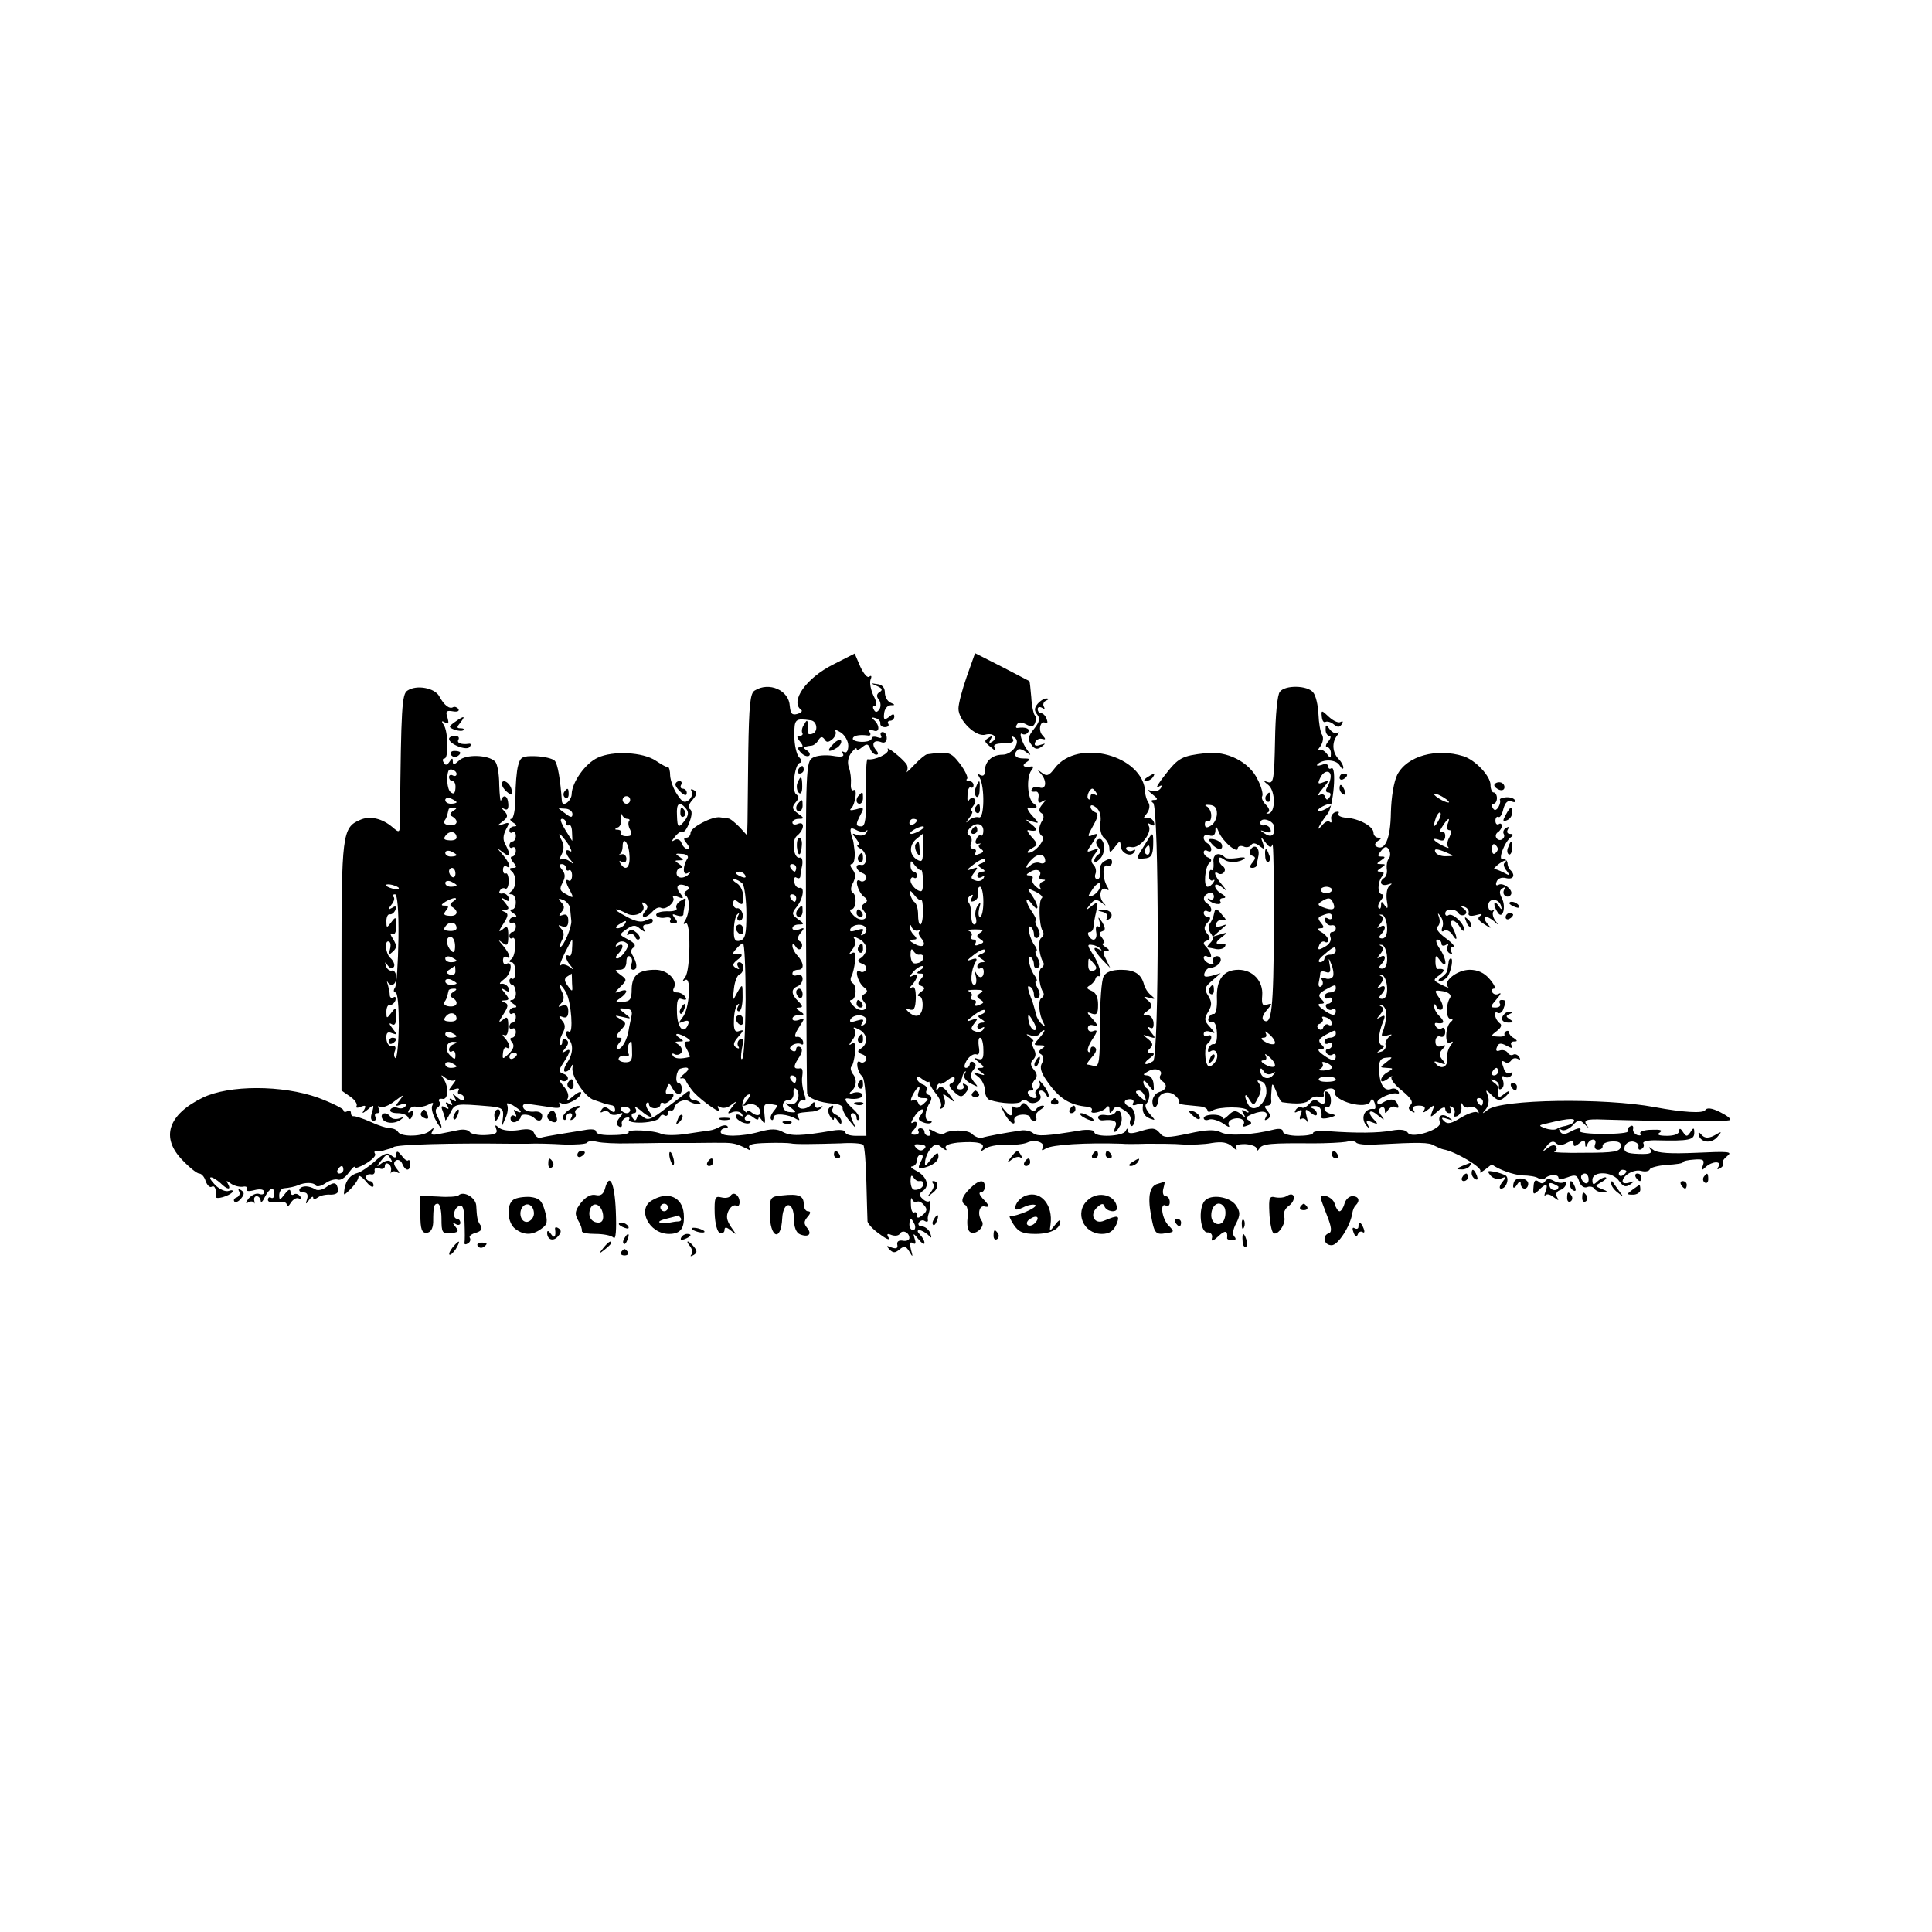 <?xml version="1.0" standalone="no"?>
<!DOCTYPE svg PUBLIC "-//W3C//DTD SVG 20010904//EN"
 "http://www.w3.org/TR/2001/REC-SVG-20010904/DTD/svg10.dtd">
<svg version="1.0" xmlns="http://www.w3.org/2000/svg"
 width="512pt" height="512pt" viewBox="0 0 512 512"
 preserveAspectRatio="xMidYMid meet">
<g transform="translate(0,512) scale(0.1,-0.1)"
fill="#000000" stroke="none">
<path d="M2208 3359 c-72 -36 -115 -98 -85 -120 5 -3 0 -8 -10 -11 -14 -4 -18
1 -20 21 -2 42 -55 65 -93 41 -12 -7 -15 -38 -17 -162 -1 -84 -2 -168 -2 -187
l-1 -35 -20 22 c-12 12 -25 23 -30 23 -6 1 -16 2 -22 3 -21 3 -78 -27 -78 -41
0 -7 -5 -13 -11 -13 -8 0 -8 -5 1 -15 7 -9 8 -15 2 -15 -5 0 -13 7 -16 16 -3
9 -11 12 -18 8 -9 -6 -9 -3 1 9 7 9 16 15 20 13 4 -3 12 8 18 25 7 18 8 31 1
35 -5 4 -3 13 7 24 12 14 13 20 4 26 -7 4 -10 3 -6 -3 4 -6 0 -16 -7 -23 -12
-9 -18 -6 -31 14 -10 14 -18 37 -19 50 0 13 -3 24 -6 23 -3 -1 -17 7 -32 17
-34 23 -114 27 -154 8 -33 -15 -68 -65 -69 -96 0 -18 -24 -37 -26 -19 -4 57
-11 99 -19 107 -6 6 -28 11 -50 12 -36 1 -41 -2 -47 -25 -4 -14 -7 -52 -7 -83
0 -32 -5 -58 -11 -58 -5 0 -3 -5 5 -10 10 -6 11 -10 3 -10 -7 0 -13 -5 -13
-11 0 -5 4 -8 8 -5 5 3 9 -1 9 -9 0 -8 -4 -15 -9 -15 -4 0 -8 -5 -8 -11 0 -5
4 -8 8 -5 5 3 9 -1 9 -9 0 -8 -5 -15 -10 -15 -5 0 -4 -7 3 -15 10 -12 10 -15
-1 -15 -9 0 -10 -3 -4 -8 6 -4 11 -16 11 -27 0 -11 -5 -23 -11 -27 -7 -5 -7
-8 0 -8 15 0 16 -40 2 -40 -7 0 -6 -4 3 -10 10 -6 11 -10 3 -10 -7 0 -13 -5
-13 -11 0 -5 4 -8 8 -5 5 3 9 -1 9 -9 0 -8 -4 -15 -9 -15 -4 0 -8 -5 -8 -11 0
-5 4 -8 8 -5 12 7 9 -48 -3 -56 -7 -5 -6 -8 1 -8 5 0 10 -11 10 -24 0 -14 -4
-22 -8 -20 -4 3 -8 0 -8 -5 0 -6 4 -11 8 -11 4 0 8 -9 9 -20 1 -11 -4 -20 -10
-20 -7 0 -6 -4 3 -10 10 -6 11 -10 3 -10 -7 0 -13 -5 -13 -11 0 -5 4 -8 8 -5
5 3 9 -1 9 -9 0 -8 -4 -15 -9 -15 -4 0 -8 -5 -8 -11 0 -5 4 -8 8 -5 5 3 9 -1
9 -9 0 -8 -5 -15 -10 -15 -6 0 -6 -5 0 -12 7 -9 4 -18 -8 -30 -17 -16 -18 -16
-16 2 1 10 5 16 9 14 13 -8 9 11 -4 25 -7 8 -8 11 -2 8 7 -4 11 5 11 23 0 25
-3 28 -15 17 -12 -9 -11 -5 2 15 13 20 14 27 4 31 -10 4 -10 6 1 6 11 1 11 4
0 18 -12 14 -12 16 0 9 9 -6 12 -5 9 5 -3 8 -12 13 -19 12 -8 -2 -4 4 8 13 19
14 23 51 4 39 -4 -2 -8 2 -8 10 0 8 4 12 9 9 14 -9 9 9 -9 30 -13 15 -14 17
-2 8 13 -10 16 -8 16 18 0 25 -3 28 -15 17 -12 -9 -11 -5 2 15 13 20 14 27 4
31 -10 4 -10 6 1 6 11 1 11 4 0 18 -12 14 -12 16 0 9 9 -6 12 -5 9 5 -3 8 -11
13 -17 11 -7 -1 -10 2 -6 8 3 6 10 8 14 5 5 -2 9 6 9 20 0 14 -4 23 -8 20 -3
-2 -7 2 -7 10 0 8 4 12 9 9 14 -9 9 9 -9 30 -17 20 -17 20 0 7 19 -15 22 -9 7
20 -8 13 -7 25 1 41 10 18 9 20 -7 14 -18 -6 -18 -5 -2 7 14 11 15 16 5 27 -9
9 -9 11 0 6 8 -4 11 1 10 14 -1 21 -13 27 -19 9 -2 -6 -4 13 -5 41 0 29 -5 56
-11 62 -18 18 -79 20 -96 2 -12 -11 -16 -12 -16 -2 0 10 -2 10 -9 -1 -6 -9
-11 -10 -15 -2 -4 6 -3 11 2 11 11 0 10 71 -2 89 -7 10 -6 12 4 6 9 -5 10 -2
6 13 -6 17 -3 20 14 17 11 -2 18 0 15 6 -4 5 -10 7 -14 5 -10 -6 -24 5 -37 29
-12 22 -60 31 -84 15 -15 -9 -17 -44 -20 -337 0 -42 0 -42 -20 -25 -27 23 -60
31 -86 19 -47 -20 -49 -39 -49 -388 l0 -329 23 -16 c12 -8 20 -20 17 -25 -3
-5 2 -6 11 -2 13 5 15 3 9 -8 -7 -11 -5 -11 10 1 16 14 17 13 11 -8 -5 -14 -3
-22 4 -22 6 0 8 5 5 10 -3 6 -1 10 5 10 6 0 8 5 4 12 -4 6 -3 8 3 5 6 -4 24 3
39 15 24 18 26 19 14 3 -14 -17 -13 -18 3 -12 11 4 16 3 12 -4 -4 -6 -13 -8
-21 -5 -7 3 -16 1 -19 -4 -4 -6 5 -10 19 -10 13 0 26 -5 28 -12 3 -7 7 -5 11
6 5 11 3 15 -5 10 -7 -4 -8 -3 -4 5 4 7 13 10 19 8 7 -2 20 0 31 5 13 7 16 7
12 -1 -4 -6 0 -23 8 -38 8 -16 15 -24 16 -20 0 5 -5 17 -10 27 -7 13 -7 21 0
25 6 4 8 11 4 16 -3 5 0 8 8 7 16 -4 18 31 4 52 -9 13 -8 13 5 3 9 -7 20 -9
25 -5 4 4 2 -2 -6 -12 -14 -18 -13 -19 3 -13 11 4 16 3 12 -3 -3 -6 -1 -10 4
-10 6 0 11 -5 11 -11 0 -8 -6 -7 -17 2 -14 12 -16 12 -8 0 6 -10 4 -12 -5 -6
-9 6 -11 4 -5 -5 6 -9 4 -11 -5 -5 -9 6 -11 4 -5 -5 6 -9 4 -11 -5 -5 -10 6
-12 4 -7 -9 4 -10 7 -21 7 -24 0 -4 6 4 13 18 13 26 12 26 107 18 31 -3 35 -7
33 -28 l-3 -25 10 23 c6 13 7 28 4 34 -4 6 3 5 15 -1 11 -7 21 -14 21 -17 0
-3 -5 -2 -12 2 -7 5 -8 3 -3 -6 5 -8 4 -11 -2 -7 -5 3 -10 0 -10 -7 0 -8 6
-12 14 -9 7 3 13 9 13 13 0 10 26 7 36 -3 11 -11 21 -8 21 6 0 8 -9 13 -23 11
-12 -1 -25 4 -27 10 -4 9 2 12 16 10 12 -2 37 -5 55 -8 22 -4 30 -2 26 6 -4 7
-3 8 4 4 12 -7 52 14 52 28 0 5 -10 1 -22 -10 -12 -10 -18 -13 -14 -6 5 8 0
22 -11 34 -10 12 -13 18 -6 15 6 -4 14 -3 17 2 3 5 -1 12 -10 15 -15 6 -15 8
0 31 19 29 20 39 4 29 -10 -6 -10 -4 0 8 9 11 10 18 2 23 -5 3 -10 1 -10 -6 0
-7 -3 -10 -6 -7 -3 4 0 16 6 28 9 16 9 25 -1 36 -9 12 -9 13 2 9 10 -4 15 1
15 15 0 14 -5 19 -16 15 -12 -5 -12 -4 -3 6 8 8 9 18 2 31 -5 10 -7 18 -5 18
3 0 11 -10 17 -22 13 -25 19 -109 7 -102 -10 6 -10 -10 -1 -20 13 -13 12 -39
-4 -62 -8 -13 -11 -24 -5 -24 6 0 13 6 16 13 3 8 5 7 3 -3 -3 -23 34 -78 57
-85 12 -4 24 -8 29 -10 4 -1 12 -3 17 -4 6 0 10 -6 10 -12 0 -8 -4 -8 -14 0
-11 9 -16 9 -22 0 -4 -7 -3 -9 4 -5 6 3 13 2 17 -3 3 -6 13 -7 23 -4 14 6 15
4 4 -9 -9 -11 -10 -18 -2 -23 6 -4 9 -1 8 6 -2 6 3 14 11 17 8 2 11 0 8 -5 -3
-5 11 -9 35 -8 23 1 44 7 46 13 2 7 8 10 13 6 5 -3 9 0 9 5 0 6 3 10 8 8 4 -1
8 2 9 7 2 14 26 25 38 18 14 -9 38 -12 30 -4 -4 4 -12 7 -18 7 -7 1 -11 7 -9
15 2 9 -1 11 -10 4 -7 -6 -32 -25 -56 -43 -33 -26 -45 -31 -56 -22 -11 9 -15
9 -18 -1 -3 -9 -6 -9 -12 0 -4 7 -2 12 4 12 6 0 8 6 4 13 -4 6 2 4 13 -5 24
-22 40 -24 23 -3 -7 9 -10 18 -6 22 3 3 6 2 6 -4 0 -5 7 -10 15 -10 8 0 15 4
15 9 0 5 3 7 8 5 4 -3 13 1 20 9 12 13 8 18 -10 15 -4 0 -5 6 -1 15 5 15 7 15
15 0 11 -20 25 -21 25 -1 0 8 -4 15 -9 15 -10 0 -6 34 5 38 22 7 28 0 11 -13
-10 -8 -14 -14 -9 -13 6 2 11 -1 13 -7 2 -5 11 -18 20 -29 23 -25 78 -63 67
-46 -5 9 -4 11 4 6 6 -4 20 -2 29 6 16 12 16 11 2 -6 -14 -18 -13 -19 2 -13
10 3 20 1 24 -5 4 -7 3 -8 -4 -4 -7 4 -12 3 -12 -2 0 -11 30 -25 38 -17 3 3 0
5 -7 5 -7 0 -9 5 -6 10 5 8 11 7 21 -1 8 -6 14 -8 14 -3 0 5 5 2 10 -6 7 -11
9 -7 6 16 -3 31 -2 32 33 25 2 -1 -2 -8 -9 -16 -7 -9 -10 -18 -6 -22 3 -3 6
-1 6 6 0 12 39 9 61 -5 8 -4 9 -3 5 4 -7 12 -4 13 33 16 11 0 23 5 28 10 5 5
3 6 -4 2 -8 -4 -13 -2 -13 6 0 8 -3 9 -8 3 -12 -17 -42 -18 -36 0 3 8 10 12
15 9 5 -3 5 5 0 18 -4 13 -7 33 -5 45 2 13 1 22 -4 22 -19 -3 -21 3 -7 25 11
16 13 26 6 31 -6 3 -11 1 -11 -5 0 -6 -5 -8 -11 -4 -8 4 -7 9 2 15 7 4 17 5
22 2 5 -3 7 0 5 8 -3 8 -11 13 -17 11 -7 -1 -4 10 6 25 17 26 17 27 0 20 -9
-3 -17 -2 -17 3 0 6 8 10 18 10 14 0 15 2 2 10 -11 7 -12 10 -2 10 10 0 10 4
-2 16 -20 19 -20 33 -3 40 8 3 14 12 14 20 0 8 -6 13 -14 10 -7 -3 -13 -1 -13
4 0 6 7 10 15 10 17 0 16 18 -2 38 -7 7 -13 19 -13 25 0 8 3 7 9 -2 5 -8 11
-9 15 -3 3 6 2 14 -4 17 -8 5 -7 12 2 23 11 13 10 15 -4 9 -10 -3 -18 -2 -18
3 0 6 8 10 17 10 15 0 15 2 -2 14 -17 12 -17 16 -5 31 18 21 24 56 9 52 -6 -1
-13 6 -14 16 -2 9 1 15 6 11 5 -3 9 -2 10 3 0 4 2 18 5 30 2 14 -1 22 -7 20
-16 -3 -22 46 -7 58 19 15 22 39 3 32 -8 -4 -15 -2 -15 3 0 6 8 10 17 10 15 0
15 2 -2 14 -16 11 -17 17 -7 29 9 10 10 17 2 22 -12 8 -5 78 9 83 7 2 6 8 -2
16 -6 7 -12 32 -12 57 0 44 2 46 44 40 16 -2 20 -29 5 -35 -7 -3 -13 -2 -13 2
1 4 1 14 0 22 -1 13 -3 13 -10 0 -6 -8 -7 -18 -5 -22 3 -4 0 -8 -7 -8 -8 0 -8
-4 1 -15 9 -11 9 -15 1 -15 -8 0 -8 -4 1 -14 7 -8 17 -12 22 -9 4 3 2 9 -5 14
-13 8 -12 10 11 13 6 0 15 7 19 15 6 9 10 10 16 2 5 -9 10 -9 21 0 7 6 11 16
8 21 -3 5 3 4 14 -3 11 -7 20 -23 20 -35 0 -14 -5 -21 -11 -17 -6 3 -7 1 -3
-5 4 -7 -4 -9 -27 -5 -19 3 -43 1 -53 -5 -18 -10 -19 -28 -18 -444 1 -238 2
-438 3 -445 1 -13 32 -25 71 -28 14 -1 24 -6 23 -11 -1 -5 7 -21 18 -34 19
-23 19 -23 9 -2 -7 15 -7 22 0 22 5 0 10 -5 10 -12 0 -6 3 -8 7 -5 3 4 -3 16
-15 27 -23 21 -27 31 -14 29 22 -4 42 2 37 11 -3 5 -13 7 -23 4 -10 -4 -13 -2
-7 3 15 12 17 33 5 47 -5 7 -7 16 -4 19 4 3 8 20 10 37 3 23 0 29 -9 24 -8 -6
-8 -3 1 9 8 9 11 21 7 28 -6 8 -2 8 13 0 22 -12 23 -38 3 -50 -10 -6 -9 -10 4
-15 9 -3 13 -10 10 -16 -4 -6 -11 -8 -16 -4 -13 8 -7 -29 6 -38 5 -4 10 -41
10 -83 l1 -75 -28 0 c-15 0 -28 4 -28 10 0 5 -14 7 -32 4 -87 -15 -112 -15
-133 -4 -16 9 -32 9 -61 1 -49 -14 -104 -14 -104 -1 0 6 5 10 12 10 6 0 9 3 5
6 -3 3 -12 2 -19 -2 -7 -4 -19 -9 -28 -10 -8 -1 -36 -5 -62 -9 -26 -4 -55 -4
-65 0 -21 10 -93 13 -87 4 2 -3 -17 -7 -41 -7 -26 -1 -45 2 -45 9 0 6 -12 8
-32 4 -18 -3 -49 -8 -68 -11 -19 -3 -40 -7 -47 -9 -6 -2 -14 3 -17 11 -4 11
-15 14 -42 9 -22 -3 -42 -1 -51 6 -11 9 -12 9 -8 -3 5 -11 -3 -15 -29 -16 -19
-1 -38 3 -41 8 -4 6 -17 8 -31 5 -13 -3 -36 -7 -50 -10 -19 -4 -24 -2 -18 7 5
10 4 11 -7 1 -16 -15 -75 -17 -84 -3 -3 6 -13 10 -21 10 -8 0 -31 7 -52 17
-20 9 -40 15 -44 15 -5 -1 -8 3 -8 9 0 5 -4 7 -10 4 -5 -3 -10 -2 -10 3 0 4
-30 19 -67 33 -95 34 -236 34 -306 0 -92 -45 -112 -106 -53 -166 18 -19 38
-35 44 -35 6 0 14 -9 17 -20 4 -11 11 -18 16 -15 8 5 13 -7 11 -26 -2 -10 37
2 44 12 3 5 -2 6 -10 3 -8 -3 -24 4 -35 15 -12 12 -17 21 -12 21 5 0 16 -7 25
-15 18 -18 30 -20 20 -2 -6 9 -4 9 7 1 8 -6 22 -10 32 -9 9 2 14 -1 11 -6 -3
-6 5 -7 20 -3 16 4 26 2 26 -5 0 -6 -6 -8 -13 -5 -8 3 -20 -3 -28 -12 -8 -10
-9 -15 -2 -11 6 4 13 4 16 0 2 -5 2 -2 1 5 -2 6 1 12 6 12 6 0 10 -6 11 -12 0
-7 5 -3 11 10 13 25 25 29 25 7 0 -8 -4 -12 -9 -9 -4 3 -8 0 -8 -6 0 -6 11 -8
25 -6 15 3 25 0 25 -7 0 -7 5 -4 11 6 6 9 15 14 21 11 7 -4 8 -2 4 5 -4 6 -12
9 -17 6 -5 -4 -9 0 -9 7 -1 8 -6 6 -15 -6 -13 -17 -15 -18 -15 -3 0 9 6 18 13
18 14 1 30 5 37 8 17 8 41 8 46 0 3 -5 14 -3 26 5 11 8 26 12 33 10 7 -3 20 5
29 18 9 12 16 19 16 15 0 -5 13 0 29 9 17 10 28 21 25 26 -3 5 -2 8 3 7 4 -1
11 0 16 1 4 1 12 4 17 5 6 1 11 4 13 5 7 7 154 11 307 9 8 0 31 0 50 0 19 1
61 0 93 -2 32 -1 61 1 63 5 2 4 14 5 27 2 12 -3 50 -5 85 -4 34 0 70 1 80 1 9
0 49 0 87 0 97 1 98 1 115 -3 8 -2 21 -8 29 -12 10 -6 12 -5 7 2 -5 9 9 12 46
13 29 1 58 0 63 -1 12 -3 63 -2 133 0 29 2 56 0 60 -4 3 -4 7 -48 8 -99 1 -51
3 -97 3 -104 1 -6 15 -22 33 -34 17 -13 28 -17 23 -9 -6 10 -4 12 8 7 9 -3 19
-2 22 4 7 11 25 3 25 -12 0 -5 -8 -9 -17 -7 -11 2 -17 -2 -15 -11 2 -9 -3 -11
-15 -7 -14 6 -15 5 -6 -5 10 -10 15 -10 27 0 12 10 17 9 26 -6 9 -16 10 -15 4
6 -4 16 -3 21 5 17 7 -5 9 -1 5 11 -5 16 -4 16 10 -1 9 -11 16 -15 16 -10 0 6
-5 15 -12 22 -7 7 -8 12 -2 12 6 0 16 -6 23 -12 10 -11 11 -10 6 5 -4 9 -14
17 -22 17 -8 0 -11 5 -8 10 4 6 11 8 16 4 5 -3 9 -2 8 3 -1 4 0 10 1 13 5 14
8 41 3 37 -3 -3 -11 -1 -18 6 -10 9 -10 14 2 22 18 13 8 39 -20 53 -12 6 -16
11 -9 11 6 1 12 8 12 16 0 8 5 15 10 15 7 0 7 -6 0 -19 -7 -14 -7 -19 3 -17
28 6 44 18 44 32 0 12 -5 10 -19 -7 -17 -22 -18 -22 -16 -4 2 11 9 26 16 33
11 12 15 12 29 0 9 -7 14 -8 10 -2 -5 8 6 13 31 16 51 4 74 -1 65 -15 -5 -9
-3 -9 8 -1 8 6 32 11 54 10 22 -1 48 2 57 6 21 10 50 0 41 -15 -4 -6 -1 -7 8
-1 17 11 108 16 202 13 6 -1 37 -1 67 0 30 0 73 0 95 -2 22 -1 57 0 77 4 26 4
41 2 54 -10 9 -9 14 -11 10 -4 -4 8 3 11 24 11 16 -1 30 -6 30 -12 0 -7 3 -7
8 1 8 12 30 14 142 13 36 0 75 2 87 4 13 3 25 2 27 -2 3 -4 26 -7 53 -5 115 6
140 6 154 -3 8 -4 19 -9 24 -10 31 -5 104 -48 98 -58 -4 -6 1 -4 12 4 10 8 19
15 19 14 16 -13 58 -28 81 -29 17 0 35 -3 41 -7 6 -4 14 -4 18 -1 10 11 36 12
36 2 0 -5 11 -4 24 1 21 8 26 6 31 -11 4 -12 13 -18 21 -15 7 3 16 1 19 -4 4
-6 14 -10 23 -9 14 0 13 2 -3 8 -19 8 -19 8 0 19 11 6 15 12 9 12 -5 0 -15 -5
-22 -12 -9 -9 -12 -8 -12 5 0 25 54 23 71 -3 11 -15 17 -17 29 -9 13 9 12 10
-2 5 -10 -3 -18 -2 -18 3 0 16 30 33 49 28 11 -3 21 -1 23 4 2 5 22 10 45 12
24 1 43 4 43 7 0 3 13 6 30 7 23 2 28 -1 23 -15 -5 -14 -3 -15 8 -4 17 15 43
16 33 0 -5 -7 -3 -8 5 -4 7 5 10 10 7 14 -3 3 2 11 12 19 14 11 2 12 -82 8
-70 -3 -104 -1 -115 8 -12 9 -13 9 -7 0 5 -10 -3 -12 -32 -11 -30 1 -39 5 -37
17 1 9 10 16 21 16 10 -1 18 -7 16 -14 -1 -7 2 -10 8 -6 6 3 8 10 5 15 -3 5
14 9 37 8 84 -2 98 1 98 20 0 14 -2 15 -10 2 -9 -13 -11 -13 -20 0 -6 10 -10
11 -10 3 0 -8 -13 -13 -32 -13 -22 0 -29 3 -19 9 8 6 1 8 -22 7 -19 0 -33 -5
-30 -10 3 -5 0 -6 -8 -4 -8 3 -13 11 -11 17 1 7 -2 10 -8 6 -6 -3 -8 -9 -6
-13 2 -4 -26 -7 -64 -7 -37 0 -66 3 -63 8 6 10 -5 9 -27 -3 -13 -7 -21 -7 -26
2 -4 7 -3 8 4 4 6 -4 19 1 29 11 16 17 19 17 33 3 8 -8 12 -11 8 -6 -14 18 -8
21 44 19 160 -5 329 -6 333 -1 3 3 -9 12 -27 21 -22 11 -35 12 -39 5 -6 -9
-59 -6 -134 8 -133 25 -407 21 -442 -7 -16 -12 -17 -12 -5 2 7 9 9 25 5 35 -7
18 -6 18 11 1 14 -14 21 -15 32 -6 8 6 14 14 14 16 0 3 -7 0 -15 -7 -14 -12
-17 -8 -14 16 0 4 -5 11 -13 16 -10 8 -10 9 2 5 8 -2 14 -10 12 -16 -1 -7 2
-10 7 -6 6 3 7 13 4 22 -4 10 -2 14 5 9 6 -3 14 -1 18 5 4 7 3 9 -3 6 -6 -4
-14 0 -17 9 -8 22 -8 26 3 19 5 -3 12 -1 16 5 4 6 11 7 17 4 7 -4 8 -2 4 5 -4
6 -11 9 -16 6 -5 -3 -12 0 -15 6 -4 5 -13 8 -21 5 -8 -3 -11 0 -7 9 4 11 10
12 25 4 15 -8 19 -8 14 0 -4 6 -1 11 6 11 10 0 10 2 0 9 -8 4 -13 11 -13 15 1
3 -2 5 -6 4 -5 -2 -7 -6 -6 -10 2 -4 -7 -6 -18 -5 -19 1 -19 2 -2 15 11 8 14
16 8 20 -13 9 -19 35 -6 28 5 -3 12 1 15 10 8 21 8 24 -5 24 -5 0 -7 -4 -4
-10 3 -5 -2 -10 -11 -10 -16 0 -15 2 2 22 10 12 14 18 7 15 -6 -4 -14 -3 -18
3 -3 5 -1 10 4 10 6 0 1 11 -11 25 -14 17 -32 25 -53 25 -33 0 -71 -30 -58
-45 5 -4 -3 -2 -16 5 -24 12 -24 13 -6 26 16 12 14 18 -5 16 -3 0 -6 8 -6 19
0 19 1 19 13 3 20 -27 17 6 -3 34 -8 12 -10 22 -5 22 6 0 11 -5 11 -11 0 -5 5
-7 12 -3 6 4 8 3 4 -4 -3 -6 -1 -14 5 -18 8 -4 9 -3 5 4 -4 7 -2 12 5 12 7 0
-2 11 -20 24 -18 13 -28 27 -22 30 6 4 8 14 5 24 -5 14 -4 14 4 3 6 -8 8 -21
4 -29 -3 -10 -1 -13 6 -8 6 3 15 -2 21 -11 14 -23 14 -7 1 18 -14 24 5 26 19
2 6 -10 11 -13 11 -6 0 16 -30 44 -41 38 -5 -4 -9 -1 -9 4 0 14 27 14 35 1 4
-6 11 -7 17 -4 6 4 5 10 -3 16 -11 8 -11 9 1 5 8 -2 14 -10 12 -17 -2 -7 5 -9
20 -5 14 4 18 3 11 -2 -9 -6 -6 -12 10 -22 20 -13 21 -13 8 2 -16 20 -2 23 19
5 12 -11 12 -10 2 3 -6 9 -8 20 -4 24 4 5 2 6 -3 2 -6 -3 -11 3 -11 13 0 21
28 20 34 -1 3 -11 1 -11 -7 1 -13 18 -15 1 -2 -18 13 -21 23 15 11 38 -7 13
-7 21 2 26 6 4 8 3 4 -4 -3 -6 -2 -13 3 -16 5 -4 12 -2 15 3 8 12 -21 34 -33
26 -6 -3 -8 0 -5 8 3 9 13 13 25 10 19 -5 26 7 12 21 -5 4 -8 13 -8 19 -1 7
-6 11 -13 10 -13 -3 5 47 23 59 6 5 5 8 -3 8 -7 0 -10 5 -6 12 4 7 3 8 -5 4
-6 -4 -9 -11 -6 -16 3 -5 1 -11 -4 -14 -5 -4 -12 -2 -15 3 -4 5 -2 12 4 16 5
3 10 11 10 16 0 6 -4 8 -8 5 -5 -3 -9 1 -9 9 0 8 4 12 8 10 4 -3 10 7 13 21 5
18 12 24 22 20 8 -3 12 -2 9 3 -3 6 -14 9 -25 8 -10 -1 -17 -4 -15 -7 2 -3 0
-12 -4 -19 -6 -9 -11 -10 -15 -2 -4 6 -3 11 2 11 5 0 9 7 9 15 0 8 -4 15 -9
15 -4 0 -8 9 -8 20 0 23 -40 66 -72 76 -71 22 -149 1 -175 -49 -9 -18 -16 -59
-17 -101 -1 -69 -16 -103 -39 -89 -5 3 -3 9 4 14 10 6 11 9 2 9 -7 0 -13 6
-13 13 0 17 -39 38 -73 40 -14 1 -23 6 -20 11 3 5 0 6 -8 4 -8 -3 -13 -12 -11
-19 2 -8 0 -11 -4 -7 -4 4 -13 0 -21 -10 -9 -10 -12 -11 -7 -2 4 8 14 23 22
33 16 18 25 130 10 121 -4 -3 -8 -1 -8 5 0 6 -8 8 -17 4 -10 -3 -15 -3 -12 1
14 15 49 14 59 -2 5 -9 10 -12 10 -6 0 5 -5 15 -12 22 -17 17 -19 44 -5 62 6
8 7 12 3 8 -5 -4 -14 0 -21 8 -11 15 -12 15 -12 0 0 -9 5 -16 10 -16 5 0 4 -7
-3 -15 -7 -8 -8 -15 -3 -15 5 0 10 -7 10 -16 0 -15 -1 -15 -12 0 -7 8 -16 12
-21 8 -4 -4 -2 1 5 10 7 10 9 23 5 30 -5 7 -9 32 -10 56 -1 23 -7 49 -14 57
-15 19 -74 20 -88 2 -7 -7 -12 -64 -13 -129 -2 -101 -4 -115 -18 -111 -14 5
-14 4 1 -8 18 -16 19 -71 0 -75 -7 -1 -8 0 -2 3 6 3 4 11 -5 20 -8 8 -13 18
-10 23 3 5 -2 25 -12 44 -22 47 -82 77 -138 70 -63 -7 -72 -12 -107 -57 -18
-23 -27 -37 -19 -33 10 7 12 5 7 -3 -5 -7 -15 -10 -25 -7 -12 5 -11 2 3 -9 14
-11 16 -15 5 -15 -9 0 -10 -3 -3 -8 16 -10 16 -674 0 -684 -21 -14 -30 -8 -10
7 14 10 15 14 5 15 -12 0 -12 3 -3 12 9 9 7 14 -6 25 -16 12 -15 12 3 6 18 -6
19 -5 5 12 -8 10 -10 16 -3 12 8 -5 11 0 10 13 -1 11 -8 20 -17 20 -12 0 -12
2 -2 9 17 11 17 21 0 33 -9 7 -7 8 7 4 17 -5 18 -4 5 7 -8 6 -16 19 -18 27 -7
28 -24 40 -61 40 -24 0 -40 -6 -46 -17 -6 -10 -10 -68 -10 -129 0 -95 -2 -111
-15 -109 -8 2 -17 4 -19 4 -2 1 4 10 13 20 11 12 14 21 7 26 -6 3 -11 1 -11
-6 0 -7 -3 -9 -6 -6 -4 4 1 18 11 33 14 21 14 26 3 22 -8 -4 -15 0 -15 7 0 8
7 11 16 7 12 -4 12 0 -3 17 -17 18 -17 21 -3 15 14 -5 17 0 17 24 0 19 -6 32
-17 36 -14 6 -15 9 -4 15 7 5 13 12 14 17 1 5 5 8 9 7 11 -4 1 34 -17 60 -14
22 -14 25 -1 23 9 -1 19 -6 23 -11 4 -4 2 -5 -4 -1 -20 11 -15 -2 8 -27 l21
-22 -11 23 c-9 17 -9 22 1 22 9 0 9 3 -2 10 -8 5 -11 10 -6 10 5 0 3 6 -3 14
-9 11 -9 15 0 18 9 3 9 8 0 24 -11 16 -12 16 -7 1 3 -10 2 -15 -4 -12 -5 3 -7
-4 -5 -15 4 -21 -9 -28 -20 -10 -3 6 -2 10 3 10 5 0 9 6 10 13 0 6 3 25 7 41
6 27 5 28 -12 15 -16 -13 -17 -12 -4 4 11 14 17 15 30 5 13 -10 14 -10 4 1
-13 16 -6 44 10 34 6 -4 7 -1 1 8 -13 22 -13 61 1 55 6 -2 12 2 12 9 0 10 -5
11 -18 4 -11 -5 -16 -17 -14 -29 2 -11 -1 -20 -7 -20 -5 0 -8 6 -5 14 3 7 1
18 -5 24 -8 8 -7 16 3 28 12 16 12 17 -5 11 -18 -7 -18 -6 -1 19 16 25 16 27
1 21 -15 -6 -15 -4 1 25 13 23 15 32 6 35 -7 3 -13 9 -13 15 0 6 6 5 15 -2 10
-8 14 -24 11 -41 -2 -17 2 -33 10 -40 8 -6 14 -19 14 -27 0 -13 3 -12 15 4 12
16 14 17 15 3 0 -20 27 -32 36 -17 4 6 3 8 -4 4 -6 -3 -13 -2 -17 3 -3 6 3 8
14 6 22 -4 56 39 45 57 -5 7 -3 8 6 3 8 -5 11 -3 8 6 -3 8 -11 13 -18 11 -11
-3 -11 0 -1 12 7 9 9 21 5 28 -5 7 -9 20 -9 28 -4 98 -179 145 -240 64 -15
-20 -21 -22 -34 -12 -13 10 -14 10 -3 -2 17 -19 15 -43 -3 -37 -8 4 -17 2 -20
-4 -4 -5 -1 -8 7 -7 8 2 12 -4 10 -16 -2 -13 1 -16 10 -10 11 6 11 5 0 -8 -9
-11 -10 -18 -2 -23 6 -3 7 -12 3 -18 -12 -19 -12 -36 -1 -43 11 -7 -19 -44
-36 -44 -6 0 -3 5 7 11 18 10 18 12 1 31 -10 11 -14 19 -9 18 24 -5 27 1 9 15
-19 15 -19 15 1 8 20 -6 20 -6 0 16 -11 12 -15 22 -10 21 21 -5 29 1 15 10
-17 10 -21 69 -7 88 6 7 6 12 1 11 -21 -4 -28 2 -14 11 12 8 11 10 -7 10 -23
0 -29 10 -16 23 3 4 13 1 22 -6 14 -10 14 -10 5 3 -16 21 -25 52 -15 45 5 -3
12 -1 16 5 6 9 -8 14 -28 11 -5 -1 -6 3 -2 9 4 7 12 7 25 0 13 -7 19 -6 23 4
3 8 3 17 -1 21 -3 3 -8 25 -9 47 -2 23 -4 42 -5 43 -2 1 -35 18 -73 38 l-71
36 -22 -62 c-12 -34 -22 -72 -22 -85 0 -31 46 -76 71 -69 22 6 35 -8 18 -19
-8 -5 -9 -3 -4 6 5 9 4 11 -3 6 -15 -9 -15 -11 5 -27 11 -10 14 -10 9 -1 -5 8
2 12 24 12 21 0 29 4 24 12 -4 7 -3 8 4 4 19 -11 -5 -46 -31 -46 -28 0 -47
-18 -47 -43 0 -11 -4 -15 -12 -11 -8 5 -8 3 -2 -7 14 -22 13 -111 -2 -105 -6
2 -18 -1 -25 -7 -11 -10 -11 -9 0 6 7 9 10 17 6 17 -4 0 -2 6 4 14 7 9 8 17 2
20 -5 3 -11 0 -14 -6 -2 -7 -4 -1 -3 14 0 14 4 24 9 21 4 -2 7 1 7 6 0 6 -5
11 -12 11 -6 0 -9 3 -5 6 3 4 -5 21 -19 40 -25 32 -30 33 -87 25 -4 0 -20 -13
-34 -28 -15 -16 -24 -23 -20 -18 3 6 3 15 -1 20 -11 16 -56 51 -49 39 6 -10
-35 -30 -54 -26 -3 0 -5 -39 -4 -89 1 -68 -2 -89 -12 -89 -16 0 -16 5 -2 32
10 18 8 19 -13 13 -12 -3 -18 -3 -13 2 12 10 18 56 7 49 -5 -3 -8 5 -7 17 1
12 -1 31 -5 42 -5 13 -3 28 6 40 8 10 14 15 14 11 0 -5 7 -3 15 4 12 10 16 9
21 -4 3 -9 11 -16 16 -16 7 0 6 5 -1 13 -13 16 -5 28 15 20 8 -3 14 1 14 11 0
9 -5 16 -11 16 -5 0 -7 -4 -4 -10 3 -6 -1 -7 -9 -4 -9 3 -16 2 -16 -3 0 -5
-11 -9 -25 -9 -14 0 -25 4 -25 8 0 8 15 12 39 9 7 -2 10 2 6 8 -4 7 0 8 10 5
17 -7 17 15 0 29 -6 5 -4 7 5 4 8 -2 14 -9 13 -14 -1 -5 4 -10 12 -10 8 0 12
4 9 9 -3 4 0 8 5 8 6 0 11 5 11 11 0 8 -4 8 -14 -1 -12 -9 -15 -8 -13 9 1 12
8 21 17 22 13 0 13 1 0 7 -9 4 -15 16 -15 27 0 12 -7 21 -20 22 -19 3 -19 3
-1 -5 14 -6 16 -11 7 -16 -8 -5 -9 -12 -2 -20 5 -6 6 -18 2 -25 -6 -9 -11 -10
-15 -2 -4 6 -3 11 3 11 6 0 4 11 -4 26 -7 15 -11 34 -8 43 4 9 2 12 -3 8 -5
-5 -15 7 -24 26 l-15 35 -57 -29z m-998 -290 c0 -5 -4 -7 -10 -4 -5 3 -10 1
-10 -4 0 -6 4 -11 9 -11 6 0 9 -9 8 -19 -1 -14 -5 -17 -13 -10 -9 7 -12 43 -5
57 4 7 21 0 21 -9z m2316 -12 c-1 -6 -5 -18 -9 -24 -5 -8 -3 -13 3 -13 6 0 8
-5 4 -12 -6 -9 -9 -9 -12 0 -2 7 -9 9 -15 5 -7 -3 -3 4 8 17 18 21 18 23 2 17
-15 -6 -16 -4 -7 14 11 20 30 18 26 -4z m-620 -39 c4 -7 3 -8 -4 -4 -7 4 -12
2 -12 -5 0 -7 -3 -10 -6 -6 -6 5 3 27 11 27 2 0 7 -5 11 -12z m934 -24 c0 -2
-9 0 -20 6 -11 6 -20 13 -20 16 0 2 9 0 20 -6 11 -6 20 -13 20 -16z m-2630 0
c0 -2 -7 -4 -15 -4 -8 0 -15 4 -15 10 0 5 7 7 15 4 8 -4 15 -8 15 -10z m460 6
c0 -5 -4 -10 -10 -10 -5 0 -10 5 -10 10 0 6 5 10 10 10 6 0 10 -4 10 -10z
m148 -23 c7 -8 7 -17 -2 -30 -18 -23 -21 -22 -22 13 -2 32 7 38 24 17z m1407
-13 c0 -12 -7 -27 -16 -32 -11 -7 -16 -6 -16 4 0 7 4 11 9 8 4 -3 8 4 8 15 0
10 -6 21 -12 24 -7 3 -4 5 7 4 14 -1 20 -8 20 -23z m295 16 c-8 -5 -19 -10
-25 -10 -5 0 -3 5 5 10 8 5 20 10 25 10 6 0 3 -5 -5 -10z m-2319 -9 c-9 -6
-10 -11 -2 -15 18 -11 13 -25 -8 -23 -11 1 -17 6 -13 12 4 5 7 13 8 18 1 4 2
9 3 12 0 3 7 5 14 5 9 0 8 -3 -2 -9z m316 -8 c0 -10 -4 -10 -16 -1 -9 7 -18
13 -20 15 -2 1 5 1 16 0 11 0 20 -7 20 -14z m145 -13 c6 0 8 -3 5 -6 -3 -4 -2
-14 3 -23 6 -13 4 -17 -10 -17 -10 0 -16 4 -14 8 3 4 -1 8 -8 9 -10 0 -10 2
-1 6 7 2 11 14 9 26 -1 12 -1 16 1 10 3 -7 9 -13 15 -13z m2149 -7 c-12 -20
-14 -14 -5 12 4 9 9 14 11 11 3 -2 0 -13 -6 -23z m-2311 -4 c0 -5 3 -8 8 -6 4
3 8 -6 8 -20 1 -13 1 -23 0 -21 -29 45 -35 58 -26 58 5 0 10 -5 10 -11z m930
7 c0 -3 -4 -8 -10 -11 -5 -3 -10 -1 -10 4 0 6 5 11 10 11 6 0 10 -2 10 -4z
m947 -18 c2 -23 -9 -29 -27 -16 -12 8 -11 9 3 4 12 -4 17 -2 14 6 -2 7 -10 12
-16 11 -6 -2 -11 1 -11 6 0 18 36 7 37 -11z m459 7 c-3 -8 -1 -15 5 -15 6 0 6
-6 0 -19 -6 -10 -7 -22 -3 -26 4 -4 -3 -2 -15 4 -26 13 -31 23 -8 15 10 -4 15
0 15 11 0 9 -5 13 -11 10 -6 -4 -5 2 3 14 15 24 23 28 14 6z m-1230 -16 c0
-10 -3 -16 -7 -13 -4 2 -9 -3 -12 -11 -4 -8 -1 -13 6 -11 7 1 8 1 3 -2 -4 -2
-3 -8 4 -12 8 -5 7 -9 -5 -13 -9 -4 -13 -3 -10 3 3 6 1 10 -5 10 -7 0 -10 7
-7 15 4 8 2 17 -4 21 -7 4 -7 10 0 18 15 18 37 15 37 -5z m-311 -1 c5 4 5 2 1
-5 -4 -7 -14 -9 -24 -6 -15 6 -15 5 -3 -10 7 -9 10 -17 5 -17 -5 0 -2 -5 8
-10 18 -11 17 -47 -1 -42 -17 3 -13 -15 5 -22 8 -3 12 -10 9 -16 -4 -6 -11 -8
-16 -4 -16 9 -6 -29 10 -42 11 -8 11 -13 2 -18 -9 -6 -9 -11 -1 -21 17 -21 -9
-31 -28 -11 -9 9 -12 16 -6 16 13 0 16 38 3 45 -5 4 -5 14 2 26 7 15 7 24 -2
35 -6 8 -7 14 -2 14 6 0 9 15 8 33 -2 17 -4 32 -5 32 -1 0 -3 8 -5 17 -3 14 0
16 15 8 9 -5 21 -6 25 -2z m145 2 c-8 -5 -19 -10 -25 -10 -5 0 -3 5 5 10 8 5
20 10 25 10 6 0 3 -5 -5 -10z m819 -42 c12 -10 21 -13 21 -7 0 6 7 9 15 6 8
-4 17 -2 21 4 4 6 12 5 22 -3 14 -11 15 -10 9 7 -7 19 -6 19 7 2 10 -13 15
-15 18 -5 3 7 4 -90 4 -217 -1 -221 -6 -263 -27 -249 -6 4 -3 14 8 27 15 17
15 19 2 15 -13 -5 -16 0 -14 24 3 38 -25 68 -63 68 -40 0 -59 -26 -57 -77 1
-23 -3 -41 -8 -40 -5 1 -12 -4 -14 -11 -3 -7 1 -11 8 -10 8 2 13 -9 14 -29 1
-18 -2 -31 -8 -30 -5 1 -12 -4 -15 -12 -2 -8 0 -11 6 -7 16 10 25 -13 11 -30
-6 -8 -14 -12 -17 -9 -10 9 -11 55 -1 60 5 4 9 11 9 16 0 6 -4 7 -10 4 -5 -3
-10 -1 -10 5 0 7 7 9 17 6 15 -6 15 -5 -1 13 -15 16 -15 22 -4 40 10 17 10 25
0 42 -11 17 -10 23 10 40 l23 20 -24 -7 c-17 -4 -22 -3 -19 7 3 8 9 14 14 14
17 0 34 16 28 26 -3 5 -10 7 -15 3 -5 -3 -7 -10 -4 -15 3 -5 -1 -6 -9 -3 -9 3
-16 10 -16 16 0 5 5 6 10 3 14 -9 12 8 -2 24 -11 11 -10 14 0 18 10 4 10 8 1
19 -9 11 -9 18 1 29 9 10 9 15 1 15 -6 0 -11 5 -11 11 0 5 5 7 10 4 6 -3 10
-2 10 4 0 5 -4 13 -10 16 -14 9 -12 22 3 28 8 3 14 -1 14 -9 0 -7 -5 -10 -11
-7 -6 3 -7 2 -3 -2 10 -12 38 -15 31 -4 -3 5 1 9 8 9 8 0 6 5 -4 11 -10 5 -18
15 -18 21 0 6 7 5 18 -3 16 -13 16 -13 0 7 -19 22 -24 39 -9 29 5 -3 12 -1 15
4 4 5 2 12 -4 16 -5 3 -10 11 -10 17 0 7 4 7 13 1 12 -11 44 -9 55 2 4 3 -5 4
-20 1 -14 -2 -29 -2 -32 2 -17 16 -33 8 -30 -14 1 -13 -1 -22 -5 -20 -4 3 -7
-4 -7 -14 0 -10 5 -16 10 -13 5 3 6 1 2 -5 -4 -7 -11 -12 -16 -12 -11 0 -7 53
5 63 7 6 6 10 -2 14 -7 2 -13 9 -13 14 0 6 5 7 10 4 6 -3 10 -2 10 4 0 5 -4
13 -10 16 -16 10 -12 28 5 21 10 -3 15 1 16 12 0 14 2 14 9 -3 4 -11 18 -28
29 -37z m-2049 22 c0 -5 -9 -8 -19 -7 -15 1 -17 4 -9 14 11 13 28 9 28 -7z
m295 -16 c9 -15 12 -23 6 -20 -15 10 -14 -7 2 -24 10 -12 9 -12 -4 -2 -9 6
-19 8 -24 4 -4 -4 -3 2 3 13 7 13 7 26 1 37 -15 27 -4 21 16 -8z m941 -13 c0
-34 -2 -37 -16 -29 -21 13 -21 39 -1 55 9 7 16 13 16 13 1 0 1 -18 1 -39z
m-778 -16 c3 -34 -10 -46 -24 -23 -4 7 -3 8 4 4 7 -4 12 -1 12 8 0 8 -6 14
-12 12 -7 -1 -10 -1 -5 1 4 3 7 11 7 19 0 30 16 12 18 -21z m2296 5 c-6 -6
-10 -3 -10 10 0 13 4 16 10 10 7 -7 7 -13 0 -20z m-283 -15 c-5 -5 -7 -18 -6
-27 2 -10 -1 -20 -6 -24 -16 -10 -10 -24 9 -18 11 4 13 3 5 -3 -7 -5 -10 -21
-8 -38 4 -22 3 -26 -5 -15 -8 12 -10 13 -10 1 0 -8 -3 -11 -6 -8 -4 4 -1 13 6
22 7 8 8 15 3 15 -13 0 -13 32 0 48 6 8 5 12 -4 12 -11 0 -11 2 1 10 13 9 13
10 0 10 -13 0 -13 1 0 10 12 8 12 10 1 10 -11 0 -11 3 -1 15 10 13 15 13 21 3
4 -7 4 -17 0 -23z m-2471 9 c0 -2 -7 -4 -15 -4 -8 0 -15 4 -15 10 0 5 7 7 15
4 8 -4 15 -8 15 -10z m2625 6 c19 -8 19 -9 -2 -9 -12 -1 -25 4 -28 9 -7 12 2
12 30 0z m-2013 -15 c-13 -20 -13 -46 0 -39 7 4 9 3 5 -1 -13 -15 -34 -14 -34
1 0 8 5 14 11 14 6 0 4 5 -4 10 -13 9 -13 10 0 10 13 0 13 1 0 10 -12 7 -10 9
7 7 12 0 19 -6 15 -12z m948 -7 c0 -5 -6 -8 -14 -5 -7 3 -19 0 -25 -6 -6 -6
-11 -8 -11 -5 0 4 7 14 16 22 16 16 34 13 34 -6z m-169 -6 c-11 -4 -11 -6 0
-13 10 -6 11 -9 2 -9 -7 0 -13 -5 -13 -11 0 -5 5 -7 12 -3 7 4 8 3 4 -4 -4 -6
-13 -9 -22 -5 -12 4 -12 8 -2 21 11 14 10 15 -7 9 -16 -6 -15 -3 5 12 14 11
27 17 30 14 3 -3 -1 -8 -9 -11z m-160 -18 c2 3 5 -10 5 -29 0 -28 -2 -31 -16
-23 -9 6 -17 17 -17 24 0 7 4 11 9 8 4 -3 8 0 8 5 0 6 -4 11 -8 11 -5 0 -9 7
-9 16 0 15 1 15 12 0 7 -8 14 -14 16 -12z m1546 19 c-4 -3 -1 -13 6 -21 10
-13 9 -14 -9 -4 -12 6 -23 10 -25 9 -2 -1 2 4 10 11 15 12 30 17 18 5z m-2487
-14 c0 -5 4 -8 8 -5 4 2 8 -4 8 -14 0 -10 -4 -16 -8 -14 -11 7 -10 -4 3 -27
10 -19 9 -20 -10 -9 -18 9 -19 14 -10 31 8 15 7 24 -2 35 -8 10 -8 14 0 14 6
0 11 -5 11 -11z m610 1 c0 -5 -2 -10 -4 -10 -3 0 -8 5 -11 10 -3 6 -1 10 4 10
6 0 11 -4 11 -10z m-903 -15 c0 -8 -4 -12 -9 -9 -4 3 -8 9 -8 15 0 5 4 9 8 9
5 0 9 -7 9 -15z m1548 -6 c-4 -5 0 -9 7 -10 10 0 10 -2 0 -6 -6 -2 -9 -10 -5
-16 4 -7 -1 -6 -10 2 -9 7 -14 17 -11 22 3 5 -1 9 -8 9 -10 0 -9 3 2 9 16 11
33 4 25 -10z m-780 1 c3 -6 -1 -7 -9 -4 -18 7 -21 14 -7 14 6 0 13 -4 16 -10z
m-765 -26 c0 -2 -7 -4 -15 -4 -8 0 -15 4 -15 10 0 5 7 7 15 4 8 -4 15 -8 15
-10z m758 4 c5 -7 10 -43 10 -80 0 -54 -3 -67 -17 -71 -13 -3 -17 3 -16 29 0
18 4 36 9 41 5 5 6 3 2 -4 -4 -7 -2 -13 4 -13 6 0 10 8 8 18 -2 9 -9 16 -14
15 -6 -1 -11 5 -11 12 0 11 4 12 14 4 10 -9 13 -6 13 14 0 14 -8 31 -17 36
-10 6 -13 11 -7 11 6 0 16 -6 22 -12z m-912 -10 c3 -4 -1 -5 -10 -4 -8 1 -18
5 -22 8 -3 4 1 5 10 4 8 -1 18 -5 22 -8z m764 -8 c-7 -4 -8 -10 -3 -13 12 -7
11 -46 -1 -66 -6 -9 -5 -12 1 -8 14 9 13 -124 -1 -142 -8 -11 -8 -13 0 -8 17
10 11 -78 -7 -99 -12 -16 -12 -17 3 -11 11 4 15 2 12 -7 -11 -29 -29 -11 -30
30 -1 34 2 41 14 36 10 -3 13 -1 8 6 -4 7 -14 12 -22 12 -8 0 -12 4 -9 10 13
21 -15 50 -48 50 -45 0 -62 -14 -63 -51 0 -27 -4 -33 -24 -34 -20 -2 -21 0 -6
10 21 16 21 26 -1 18 -16 -6 -16 -5 1 12 18 18 18 19 0 32 -16 12 -16 13 -1
13 10 0 17 8 17 21 0 11 4 18 10 14 5 -3 7 -12 3 -20 -3 -8 -1 -15 5 -15 12 0
11 18 -2 39 -5 8 -4 16 3 20 7 5 3 12 -14 21 -25 13 -25 13 -4 28 17 11 23 12
36 0 12 -9 15 -9 9 0 -4 7 -1 12 8 12 9 0 16 5 16 10 0 7 -6 7 -18 1 -12 -6
-27 -4 -52 10 -19 10 -31 18 -27 19 5 0 17 -5 28 -11 23 -12 54 5 42 24 -3 6
-1 7 6 3 9 -6 9 -11 0 -22 -7 -8 -7 -14 -1 -14 5 0 15 7 22 15 7 8 16 12 22 9
12 -7 39 16 32 27 -3 5 3 6 13 2 15 -6 16 -4 6 9 -15 18 -7 29 14 21 11 -4 11
-8 3 -13z m1094 6 c-3 -8 -12 -17 -20 -20 -11 -4 -12 -2 -1 14 14 23 29 27 21
6z m-308 -36 c0 -22 -4 -40 -9 -40 -4 0 -5 10 -2 23 5 17 4 19 -4 7 -6 -8 -8
-23 -5 -32 3 -10 1 -18 -4 -18 -5 0 -8 10 -8 23 1 12 -2 27 -6 34 -6 7 -4 14
3 19 8 5 9 3 4 -6 -5 -8 -3 -11 6 -8 8 3 13 12 11 22 -2 9 1 16 5 16 5 0 9
-18 9 -40z m155 10 c-9 -6 -8 -71 2 -87 4 -6 3 -14 -3 -18 -10 -6 -7 -45 4
-64 4 -5 2 -12 -4 -16 -10 -6 -7 -45 4 -64 4 -5 2 -12 -4 -16 -10 -6 -7 -44 6
-67 5 -10 4 -10 -5 -2 -7 6 -14 18 -15 25 -2 8 -6 22 -9 32 -15 38 -16 48 -7
42 6 -3 10 -13 10 -21 0 -8 5 -12 10 -9 7 4 7 13 0 26 -6 10 -8 19 -4 19 3 0
2 6 -3 13 -14 17 -23 58 -12 51 5 -3 9 -12 9 -20 0 -8 5 -12 10 -9 7 4 7 13 0
26 -6 10 -8 19 -4 19 3 0 2 6 -3 13 -14 17 -23 58 -12 51 5 -3 9 -12 9 -20 0
-8 5 -12 10 -9 7 4 7 13 0 26 -6 10 -8 19 -5 19 3 0 -1 10 -9 22 -20 28 -21
48 -1 22 19 -25 19 -5 0 23 -14 20 -14 21 9 10 14 -7 21 -14 17 -17z m769 22
c0 -5 -7 -9 -15 -9 -8 0 -15 4 -15 9 0 4 7 8 15 8 8 0 15 -4 15 -8z m-1089
-27 c3 2 5 -11 5 -30 0 -19 -3 -35 -7 -35 -4 0 -6 12 -6 26 0 15 -4 29 -9 33
-5 3 -10 13 -12 21 -2 12 1 11 11 -2 8 -10 16 -16 18 -13z m-1385 -102 c-1
-65 -5 -124 -9 -130 -5 -7 -4 -13 1 -13 6 0 9 -38 9 -89 -1 -49 -5 -87 -9 -85
-4 3 -5 11 -1 20 3 9 0 14 -8 12 -7 -2 -14 6 -15 19 -1 16 3 20 15 15 14 -5
14 -4 1 13 -9 11 -10 16 -2 11 8 -5 12 1 12 20 0 25 -1 26 -13 10 -12 -16 -13
-16 -13 3 0 11 4 19 9 18 5 -1 12 4 15 12 2 8 0 11 -5 8 -5 -3 -10 -1 -10 6 0
7 -3 19 -5 27 -3 8 -3 12 -1 8 9 -15 23 -8 23 12 0 11 -5 19 -11 18 -6 -2 -14
4 -16 12 -4 12 -3 12 5 1 6 -8 12 -9 16 -3 3 5 -1 15 -8 22 -15 11 -18 53 -4
44 4 -3 4 -12 1 -22 -5 -14 -4 -15 8 -4 11 10 11 16 1 33 -8 12 -9 18 -3 14 7
-4 11 4 11 21 0 25 -1 26 -13 10 -12 -16 -13 -16 -13 3 0 11 4 19 9 18 5 -1
12 4 15 12 3 10 0 11 -9 5 -11 -6 -12 -5 -2 8 7 8 10 18 6 21 -3 4 -2 7 4 7 6
0 10 -44 9 -117z m1054 107 c0 -5 -2 -10 -4 -10 -3 0 -8 5 -11 10 -3 6 -1 10
4 10 6 0 11 -4 11 -10z m-909 -9 c-9 -6 -10 -11 -2 -15 18 -11 13 -25 -8 -23
-15 1 -17 4 -9 14 8 10 7 13 -3 13 -11 0 -11 2 1 10 8 5 20 10 25 10 6 0 4 -4
-4 -9z m310 -20 c1 -9 2 -23 3 -31 2 -16 -21 -70 -30 -70 -2 0 0 8 5 18 7 13
6 23 -2 31 -9 10 -9 11 3 6 11 -4 16 1 16 15 0 14 -5 19 -15 15 -11 -4 -11 -2
-3 8 9 10 8 17 -1 26 -9 10 -8 11 6 6 9 -4 18 -15 18 -24z m2023 14 c6 -16 -3
-19 -29 -9 -13 5 -14 8 -3 15 19 12 25 11 32 -6z m-4 -36 c0 -5 -5 -7 -11 -3
-7 4 -10 1 -7 -7 3 -8 11 -13 17 -11 6 1 11 -2 11 -8 0 -5 -4 -10 -10 -10 -5
0 -7 -6 -4 -14 3 -8 -3 -19 -15 -25 -17 -10 -20 -9 -15 4 3 8 10 12 15 9 5 -3
9 -1 9 5 0 5 -8 15 -17 20 -12 7 -14 10 -4 11 10 0 11 3 2 14 -9 11 -9 15 1
19 21 9 28 8 28 -4z m146 -26 c1 -19 -4 -30 -13 -30 -9 0 -10 4 -3 11 14 14
13 29 -2 20 -10 -6 -10 -4 0 8 9 11 9 18 2 21 -6 3 -5 4 2 3 7 -1 13 -16 14
-33z m-2466 -3 c0 -5 -9 -8 -19 -7 -15 1 -17 4 -9 14 11 13 28 9 28 -7z m445
10 c-3 -5 -12 -10 -18 -10 -7 0 -6 4 3 10 19 12 23 12 15 0z m640 -9 c3 -5 0
-13 -6 -17 -8 -5 -9 -3 -4 6 6 9 2 10 -15 5 -15 -5 -20 -4 -16 4 9 13 33 14
41 2z m138 -7 c7 1 8 1 4 -2 -4 -2 -3 -10 4 -18 16 -19 5 -28 -18 -15 -13 7
-14 10 -3 11 11 0 11 3 2 12 -7 7 -12 17 -11 23 0 5 3 5 5 -2 3 -7 11 -11 17
-9z m166 -5 c-12 -8 -12 -10 -1 -18 11 -7 10 -9 -3 -14 -9 -4 -13 -3 -10 3 3
6 1 10 -5 10 -6 0 -9 4 -6 9 4 5 0 11 -6 14 -7 2 0 4 16 4 20 0 24 -2 15 -8z
m-1393 -36 c0 -15 -3 -20 -10 -13 -14 14 -16 37 -2 37 7 0 12 -11 12 -24z
m1090 -9 c-1 -8 -8 -19 -15 -23 -10 -6 -9 -10 4 -15 9 -3 13 -10 10 -16 -4 -6
-11 -8 -16 -4 -16 9 -6 -29 10 -42 11 -8 11 -13 2 -18 -9 -6 -9 -11 -1 -21 17
-21 -9 -31 -28 -11 -9 9 -12 16 -6 16 13 0 16 38 3 45 -5 4 -6 11 -3 17 4 6 8
24 10 40 3 21 0 27 -9 22 -8 -6 -8 -3 1 9 8 9 11 21 7 28 -6 8 -2 8 13 0 11
-6 19 -18 18 -27z m-780 2 c0 -13 -4 -22 -8 -19 -13 7 -9 -12 5 -27 10 -12 9
-12 -4 -2 -9 6 -19 8 -23 4 -5 -4 0 10 10 31 10 20 19 37 20 37 1 0 1 -11 0
-24z m141 -7 c-6 -10 -16 -19 -21 -19 -6 0 -5 5 2 12 15 15 16 31 0 22 -7 -4
-8 -3 -4 4 4 6 13 9 21 6 11 -5 12 -10 2 -25z m319 -128 c-1 -82 -4 -153 -9
-157 -4 -4 -4 7 -1 26 5 24 4 31 -5 26 -6 -4 -8 -12 -5 -18 5 -7 2 -8 -5 -4
-9 6 -8 13 6 29 14 16 15 19 3 15 -12 -5 -16 2 -15 27 0 18 4 37 9 42 5 5 6 3
2 -4 -4 -7 -3 -13 2 -13 6 0 10 17 10 37 0 37 0 37 -14 13 -13 -25 -13 -24 -9
10 2 19 9 36 15 38 13 5 13 32 -1 32 -5 0 -7 -5 -3 -12 5 -7 3 -8 -6 -3 -10 6
-9 11 5 22 17 12 13 18 -9 14 -5 -1 -4 5 4 13 7 9 16 16 19 16 4 0 7 -67 7
-149z m1700 112 c1 -19 -4 -30 -13 -30 -9 0 -10 4 -3 11 14 14 13 29 -2 20
-10 -6 -10 -4 0 8 9 11 9 18 2 21 -6 3 -5 4 2 3 7 -1 13 -16 14 -33z m-1240 7
c17 3 14 -18 -3 -22 -14 -4 -18 1 -20 20 0 15 2 20 7 13 4 -7 11 -12 16 -11z
m165 2 c-11 -4 -11 -6 0 -13 10 -6 11 -9 2 -9 -7 0 -13 -5 -13 -11 0 -5 4 -8
8 -5 5 3 9 -1 9 -9 0 -18 -13 -20 -21 -2 -3 6 -3 2 0 -10 3 -13 1 -23 -4 -23
-12 0 -9 40 3 60 6 10 3 12 -11 7 -14 -5 -12 -2 6 12 14 11 27 17 30 14 3 -3
-1 -8 -9 -11z m939 8 c0 -5 -7 -10 -15 -10 -8 0 -15 -4 -15 -10 0 -5 -6 -10
-12 -10 -7 1 -2 10 11 20 26 23 31 24 31 10z m-2330 -26 c0 -2 -7 -4 -15 -4
-8 0 -15 4 -15 10 0 5 7 7 15 4 8 -4 15 -8 15 -10z m1689 -8 c9 -10 8 -15 -2
-19 -8 -3 -13 3 -13 14 0 23 0 23 15 5z m634 -33 c-3 -6 -12 -9 -20 -6 -10 4
-14 2 -9 -5 3 -6 2 -13 -3 -16 -5 -4 -8 2 -6 11 2 10 4 21 4 25 1 4 7 5 15 2
11 -4 13 1 10 18 -4 21 -3 21 4 3 5 -11 7 -25 5 -32z m-2326 13 c0 -8 -6 -12
-15 -9 -11 5 -11 7 0 14 7 5 13 9 14 9 0 0 1 -6 1 -14z m1233 4 c-12 -8 -12
-10 -1 -10 10 0 11 -3 2 -14 -9 -11 -9 -15 1 -19 10 -4 10 -8 -2 -16 -8 -6
-10 -11 -4 -11 6 0 10 -12 9 -27 -2 -28 -19 -33 -40 -12 -7 7 -5 8 5 4 12 -4
16 2 17 30 0 23 -3 33 -11 28 -6 -3 -6 0 2 8 6 7 12 17 12 22 0 4 -6 5 -12 1
-9 -5 -9 -2 1 9 7 9 19 17 25 17 6 0 4 -5 -4 -10z m-924 -36 c2 -23 1 -24 -11
-7 -10 13 -10 20 -2 25 7 4 12 8 12 8 0 0 1 -11 1 -26z m2160 -11 c1 -19 -4
-30 -13 -30 -9 0 -10 4 -3 11 14 14 13 29 -2 20 -10 -6 -10 -4 0 8 9 11 9 18
2 21 -6 3 -5 4 2 3 7 -1 13 -16 14 -33z m-2466 11 c0 -2 -7 -4 -15 -4 -8 0
-15 4 -15 10 0 5 7 7 15 4 8 -4 15 -8 15 -10z m2330 -14 c0 -5 -7 -10 -15 -10
-8 0 -15 -5 -15 -11 0 -5 5 -7 10 -4 6 3 10 1 10 -4 0 -6 -5 -11 -11 -11 -5 0
-7 -5 -4 -10 4 -6 11 -8 16 -5 5 4 9 1 9 -4 0 -15 -11 -13 -34 4 -14 10 -15
15 -6 15 11 0 11 3 2 12 -10 10 -7 15 10 25 28 15 28 15 28 3z m-2339 -9 c-9
-6 -10 -11 -2 -15 18 -11 13 -25 -8 -23 -11 1 -17 6 -13 12 4 5 7 13 8 18 1 4
2 9 3 12 0 3 7 5 14 5 9 0 8 -3 -2 -9z m1398 -2 c-12 -8 -12 -10 -1 -18 11 -7
10 -9 -3 -14 -9 -4 -13 -3 -10 3 3 6 1 10 -5 10 -6 0 -9 4 -6 9 4 5 0 11 -6
14 -7 2 0 4 16 4 20 0 24 -2 15 -8z m1244 -13 c-12 -18 -11 -56 1 -56 7 0 7
-3 1 -8 -15 -11 -17 -64 -2 -55 9 5 9 3 1 -8 -6 -8 -10 -22 -9 -31 4 -23 -13
-34 -28 -19 -9 9 -7 10 8 5 17 -7 18 -5 8 7 -10 12 -10 18 0 29 10 10 9 12 -3
8 -10 -4 -16 0 -16 12 0 10 6 16 13 13 7 -3 13 2 13 12 0 9 -4 14 -9 10 -5 -3
-13 -1 -16 5 -4 6 -3 10 2 9 20 -3 23 2 9 17 -9 8 -16 21 -15 27 0 8 2 8 6 -1
2 -6 9 -10 14 -7 5 4 2 16 -6 29 -15 22 -15 23 10 19 15 -3 22 -10 18 -17z
m-169 -47 c-1 -13 -5 -32 -9 -42 -6 -14 -3 -16 11 -11 14 4 15 3 6 -3 -7 -6
-12 -16 -10 -23 2 -7 -4 -15 -12 -17 -13 -4 -13 -3 0 6 9 6 10 11 3 11 -12 0
-11 32 3 64 6 15 4 17 -7 11 -12 -7 -12 -6 -1 7 9 11 9 18 2 21 -6 3 -5 4 2 3
7 -2 13 -14 12 -27z m-2001 -4 c-2 -11 -6 -27 -7 -35 -4 -26 -18 -50 -28 -50
-6 0 -5 6 2 15 10 12 10 15 0 15 -9 0 -8 6 4 19 17 18 17 20 -1 31 -16 9 -15
10 7 5 24 -6 24 -5 6 9 -18 14 -18 15 2 13 15 -1 19 -6 15 -22z m928 7 c-11
-4 -11 -6 0 -13 10 -6 11 -9 2 -9 -7 0 -13 -5 -13 -11 0 -5 5 -7 12 -3 7 4 8
3 4 -4 -4 -6 -13 -9 -22 -5 -12 4 -12 8 -2 21 11 14 10 15 -7 9 -16 -6 -15 -3
5 12 14 11 27 17 30 14 3 -3 -1 -8 -9 -11z m-1391 -12 c0 -5 -9 -8 -19 -7 -15
1 -17 4 -9 14 11 13 28 9 28 -7z m1085 1 c3 -5 0 -13 -6 -17 -8 -5 -9 -3 -4 6
6 9 2 10 -15 5 -15 -5 -20 -4 -16 4 9 13 33 14 41 2z m445 -11 c6 -11 7 -20 2
-20 -6 0 -12 9 -15 20 -3 11 -3 20 -1 20 2 0 8 -9 14 -20z m790 -2 c0 -5 -4
-7 -9 -4 -5 4 -11 0 -14 -6 -2 -8 -8 -9 -13 -4 -5 5 -4 11 4 13 6 3 10 9 7 14
-4 5 1 6 9 3 9 -3 16 -10 16 -16z m-2320 -34 c0 -2 -7 -4 -15 -4 -8 0 -15 4
-15 10 0 5 7 7 15 4 8 -4 15 -8 15 -10z m1545 -4 c-17 -19 -17 -20 1 -20 14 0
16 -2 5 -9 -9 -6 -10 -11 -2 -15 7 -5 8 -13 2 -24 -6 -11 -2 -25 13 -46 32
-47 61 -65 108 -69 9 -1 14 -5 11 -10 -7 -12 30 -4 39 8 5 6 8 4 8 -5 0 -12 2
-12 9 -2 7 12 12 12 30 0 12 -7 19 -18 17 -25 -3 -7 -2 -14 2 -17 4 -2 9 7 10
20 1 14 -5 27 -13 30 -19 8 -19 21 0 21 8 0 11 -5 8 -10 -4 -6 0 -8 10 -4 9 3
16 3 16 -1 -3 -19 3 -30 18 -36 16 -6 16 -6 0 12 -9 10 -14 22 -10 26 11 11
12 35 2 42 -5 3 -9 10 -9 17 0 6 6 2 14 -9 14 -18 15 -18 13 4 -1 12 -8 22
-17 22 -12 1 -12 3 3 11 18 11 41 3 32 -11 -3 -5 -1 -11 5 -15 15 -10 12 -23
-8 -29 -10 -3 -18 -15 -18 -25 0 -11 4 -17 8 -15 4 3 8 11 8 19 0 19 29 27 45
11 8 -7 12 -15 10 -18 -2 -2 5 -5 15 -6 11 -1 29 -3 40 -4 11 -1 20 -6 20 -11
0 -4 6 -5 13 0 18 11 87 11 94 0 4 -6 1 -7 -7 -2 -9 6 -11 4 -5 -6 7 -12 6
-12 -7 -1 -13 10 -19 10 -32 -3 -9 -9 -16 -13 -16 -8 0 5 -11 9 -25 9 -14 0
-25 -4 -25 -9 0 -5 6 -7 14 -4 7 3 24 -2 37 -10 12 -9 19 -12 16 -6 -4 6 0 14
9 17 19 7 37 -2 29 -15 -3 -5 1 -6 10 -2 13 4 14 8 4 14 -10 6 -7 10 11 17 28
11 44 6 34 -10 -4 -7 -2 -8 5 -4 9 6 9 11 0 22 -9 11 -9 14 0 14 7 0 11 6 10
13 -1 6 0 21 1 32 1 16 3 15 12 -7 5 -16 13 -28 16 -29 41 -6 64 -4 73 7 6 7
17 10 25 7 9 -3 14 0 12 7 -2 7 5 14 14 15 10 2 16 -2 15 -8 -5 -25 87 -50 95
-25 3 8 7 6 11 -5 3 -9 3 -16 -1 -16 -28 4 -39 -28 -17 -48 4 -5 4 -2 0 6 -6
11 -4 13 11 7 15 -6 17 -5 7 5 -22 22 -14 33 9 13 16 -13 19 -14 10 -2 -9 11
-10 18 -2 23 5 3 10 0 10 -7 0 -10 2 -10 9 1 5 7 14 11 20 7 7 -4 9 -1 5 7 -6
16 -20 17 -41 4 -7 -5 -13 -4 -13 2 0 10 39 27 53 23 5 -1 6 2 2 7 -3 6 -12 8
-19 5 -18 -7 -31 14 -31 52 -1 23 4 30 18 31 19 2 19 2 1 -12 -18 -14 -18 -14
1 -15 18 -1 19 -1 3 -11 -10 -5 -18 -15 -18 -21 0 -6 7 -5 18 3 9 7 14 10 10
5 -4 -5 8 -21 27 -36 23 -19 31 -30 24 -37 -8 -8 -7 -13 2 -18 8 -5 10 -4 5 3
-5 8 1 12 14 12 14 0 19 -4 14 -12 -5 -8 0 -7 11 2 17 14 18 13 11 -4 -7 -19
-6 -19 14 -1 11 10 20 13 20 7 0 -7 5 -12 11 -12 5 0 7 5 3 12 -4 7 -3 8 5 4
6 -4 8 -12 5 -18 -4 -6 -1 -9 7 -6 8 3 13 14 12 24 -1 10 0 14 3 7 3 -7 11
-10 19 -7 7 3 16 -1 21 -8 4 -7 4 -10 -1 -6 -4 4 -23 -2 -42 -13 -27 -17 -37
-19 -46 -10 -9 9 -7 11 8 6 16 -5 17 -5 5 3 -17 13 -31 6 -24 -12 7 -18 -74
-45 -85 -28 -5 8 -20 10 -42 6 -36 -7 -97 -7 -166 -2 -24 2 -43 0 -43 -4 0 -5
-18 -8 -40 -8 -23 0 -40 5 -40 11 0 7 -9 9 -22 6 -59 -15 -122 -18 -142 -8
-16 8 -37 8 -86 -3 -58 -12 -66 -12 -77 2 -11 13 -19 14 -48 5 -26 -8 -35 -8
-36 0 0 8 -2 8 -6 0 -6 -15 -83 -18 -83 -3 0 5 -14 7 -32 5 -97 -16 -119 -17
-130 -8 -7 6 -22 9 -33 7 -41 -6 -90 -15 -102 -19 -7 -2 -19 2 -27 10 -12 12
-62 12 -75 0 -2 -2 -13 0 -24 6 -14 8 -18 8 -13 0 4 -6 2 -11 -3 -11 -6 0 -11
5 -11 10 0 6 -5 10 -11 10 -5 0 -8 -4 -5 -8 3 -5 -2 -9 -10 -9 -10 0 -11 4 -4
11 13 13 13 29 -1 21 -6 -4 -5 2 3 14 7 12 17 21 22 21 4 0 3 -6 -3 -14 -9
-11 -8 -15 5 -20 9 -4 19 -4 22 -1 3 3 0 5 -6 5 -13 0 -12 27 3 49 5 10 4 16
-3 19 -7 2 -10 8 -6 13 3 5 -2 12 -10 15 -9 3 -16 11 -16 16 0 7 5 6 13 -1 8
-6 16 -10 18 -8 2 1 3 0 2 -2 -1 -2 6 -15 17 -29 11 -13 17 -29 13 -35 -3 -6
-1 -7 5 -3 6 4 8 14 5 24 -6 15 -5 16 12 2 18 -14 18 -14 0 11 -14 19 -23 23
-28 15 -6 -8 -7 -7 -5 2 2 8 6 12 9 10 3 -2 13 3 22 11 10 7 17 9 17 3 0 -6
-5 -12 -11 -14 -6 -2 -2 -11 9 -21 16 -15 21 -16 31 -3 9 11 9 16 0 22 -7 4
-9 3 -6 -3 3 -5 0 -10 -8 -10 -9 0 -11 4 -6 11 5 6 10 16 11 21 1 6 4 12 7 15
4 3 3 0 -1 -7 -4 -7 3 -17 16 -24 21 -11 22 -11 9 4 -10 13 -11 20 -2 31 8 10
9 16 1 21 -5 3 -10 1 -10 -4 0 -6 -5 -11 -10 -11 -6 0 -5 8 2 20 7 11 18 18
25 16 7 -3 10 4 7 20 -2 13 -1 24 3 24 5 0 9 -14 9 -31 1 -24 -2 -29 -15 -25
-11 4 -11 2 3 -9 14 -11 16 -15 5 -15 -12 0 -12 -2 1 -11 12 -9 11 -10 -5 -5
-19 6 -19 5 -2 -8 9 -7 17 -23 17 -35 0 -12 6 -24 13 -26 30 -10 77 -12 83 -4
4 6 10 6 18 0 15 -12 41 3 32 18 -4 6 -3 11 3 11 5 0 12 -6 14 -12 3 -7 6 -8
6 -2 1 5 -6 19 -15 30 -8 10 -13 14 -10 7 4 -6 2 -14 -4 -18 -6 -4 -8 -11 -5
-16 4 -5 2 -9 -4 -9 -5 0 -13 5 -16 10 -3 6 -1 10 6 10 7 0 9 3 6 7 -4 3 -2
12 4 20 9 10 8 17 -1 28 -10 12 -10 19 -2 27 8 8 8 17 1 30 -5 10 -6 18 -2 18
4 0 1 5 -7 11 -13 9 -12 10 2 5 10 -3 20 -1 23 4 4 6 9 10 12 10 3 0 -2 -9
-12 -20z m623 -16 c-4 -3 -15 -1 -25 5 -11 6 -13 11 -5 11 8 0 10 5 6 13 -4 6
1 4 11 -5 11 -10 16 -20 13 -24z m162 26 c0 -5 -7 -10 -15 -10 -8 0 -15 -5
-15 -11 0 -5 5 -7 10 -4 6 3 10 1 10 -4 0 -6 -5 -11 -11 -11 -5 0 -7 -5 -4
-10 4 -6 11 -8 16 -5 5 4 9 1 9 -4 0 -15 -11 -13 -34 4 -14 10 -15 15 -6 15
11 0 11 3 2 12 -10 10 -7 15 10 25 28 15 28 15 28 3z m-1720 -10 c11 -7 11
-10 2 -10 -10 0 -10 -5 -2 -20 6 -11 9 -20 8 -21 -25 -6 -39 -5 -45 3 -3 6 -1
8 5 4 6 -3 14 -1 18 5 3 6 0 15 -7 20 -12 7 -11 9 1 9 13 0 13 1 0 10 -8 5
-10 10 -5 10 6 0 17 -5 25 -10z m-617 -17 c-7 -2 -13 -9 -13 -14 0 -6 4 -8 8
-5 5 3 9 -2 9 -10 0 -13 -2 -13 -15 0 -15 15 -9 37 11 35 9 0 9 -2 0 -6z m472
-21 c1 -22 -3 -28 -20 -27 -11 1 -18 6 -15 11 2 5 11 8 18 6 8 -2 11 1 7 7 -5
9 1 31 8 31 1 0 2 -13 2 -28z m-305 -6 c0 -3 -4 -8 -10 -11 -5 -3 -10 -1 -10
4 0 6 5 11 10 11 6 0 10 -2 10 -4z m2008 -32 c-4 -3 -15 -1 -25 5 -11 6 -13
11 -5 11 8 0 10 5 6 13 -4 6 1 4 11 -5 11 -10 16 -20 13 -24z m-2168 0 c0 -2
-7 -4 -15 -4 -8 0 -15 4 -15 10 0 5 7 7 15 4 8 -4 15 -8 15 -10z m2320 -3 c0
-4 -10 -7 -22 -8 -13 0 -17 1 -10 4 6 3 10 9 7 14 -4 5 1 6 9 3 9 -3 16 -9 16
-13z m-159 -16 c11 6 11 5 2 -5 -12 -14 -33 -6 -33 13 0 8 3 7 9 -2 5 -8 14
-10 22 -6z m599 5 c0 -5 -5 -10 -11 -10 -5 0 -7 5 -4 10 3 6 8 10 11 10 2 0 4
-4 4 -10z m-1860 -20 c0 -5 -2 -10 -4 -10 -3 0 -8 5 -11 10 -3 6 -1 10 4 10 6
0 11 -4 11 -10z m1430 -1 c0 -4 -11 -6 -25 -6 -13 0 -22 3 -20 8 6 9 45 8 45
-2z m-184 -36 c-4 -31 -34 -52 -47 -32 -5 8 -9 19 -9 24 1 6 5 2 11 -9 11 -17
12 -17 23 5 9 16 9 28 3 37 -7 9 -6 11 6 6 10 -3 14 -15 13 -31z m-1242 -17
c-4 -10 -13 -15 -23 -12 -12 5 -11 2 3 -8 18 -14 18 -15 -2 -13 -22 1 -24 32
-1 32 8 0 13 9 12 19 -1 11 2 15 8 9 5 -5 7 -17 3 -27z m320 19 c-4 -10 0 -15
12 -15 15 0 16 -2 5 -12 -11 -11 -14 -10 -18 0 -3 6 -9 9 -15 6 -6 -4 -5 2 1
15 13 24 23 28 15 6z m600 -11 c5 -14 4 -15 -9 -4 -17 14 -19 20 -6 20 5 0 12
-7 15 -16z m-1055 -11 c-12 -15 -12 -16 3 -10 9 3 21 0 27 -7 14 -17 2 -29
-16 -15 -7 6 -13 8 -13 3 0 -5 -4 -2 -10 6 -8 13 3 40 17 40 3 0 -1 -8 -8 -17z
m1951 -3 c0 -5 -2 -10 -4 -10 -3 0 -8 5 -11 10 -3 6 -1 10 4 10 6 0 11 -4 11
-10z m-2260 -22 c0 -4 -4 -8 -9 -8 -6 0 -12 4 -15 8 -3 5 1 9 9 9 8 0 15 -4
15 -9z m2498 -34 c-4 -3 -12 -6 -20 -8 -7 -1 -17 -4 -23 -8 -5 -3 -19 -2 -30
2 -19 7 -18 8 5 13 61 15 81 15 68 1z m-16 -53 c13 7 18 6 18 -2 0 -8 4 -8 15
1 12 10 15 10 16 -1 0 -10 2 -11 6 -1 2 6 9 12 15 12 6 0 8 -6 5 -13 -3 -8 1
-14 8 -14 8 0 13 5 12 10 -1 6 10 11 24 12 19 1 26 -3 24 -14 -2 -13 -18 -16
-95 -16 -51 -1 -87 1 -81 3 6 2 8 8 5 13 -3 6 -12 5 -22 -3 -15 -12 -16 -11
-3 5 9 12 18 14 24 8 7 -7 16 -7 29 0z m-1702 -15 c-7 -7 -14 -6 -21 1 -9 9
-7 12 9 10 14 -1 18 -5 12 -11z m-1540 -56 c0 -5 -5 -10 -11 -10 -5 0 -7 5 -4
10 3 6 8 10 11 10 2 0 4 -4 4 -10z m3400 -4 c0 -3 -4 -8 -10 -11 -5 -3 -10 -1
-10 4 0 6 5 11 10 11 6 0 10 -2 10 -4z m-1874 -26 c17 3 14 -18 -3 -22 -14 -4
-18 1 -20 20 0 15 2 20 7 13 4 -7 11 -12 16 -11z m1774 4 c0 -8 -4 -12 -10 -9
-5 3 -10 10 -10 16 0 5 5 9 10 9 6 0 10 -7 10 -16z m-1780 -59 c4 3 13 -1 19
-9 9 -10 8 -16 -4 -26 -11 -9 -15 -9 -15 -1 0 7 -3 10 -7 8 -5 -3 -9 7 -9 21
-1 15 1 21 3 14 3 -6 8 -10 13 -7z m-6 -60 c3 -8 1 -15 -4 -15 -6 0 -10 7 -10
15 0 8 2 15 4 15 2 0 6 -7 10 -15z"/>
<path d="M1803 2965 c0 -8 4 -12 9 -9 5 3 6 10 3 15 -9 13 -12 11 -12 -6z"/>
<path d="M2575 2920 c-3 -5 -1 -10 4 -10 6 0 11 5 11 10 0 6 -2 10 -4 10 -3 0
-8 -4 -11 -10z"/>
<path d="M2275 2851 c-3 -5 -2 -12 3 -15 5 -3 9 1 9 9 0 17 -3 19 -12 6z"/>
<path d="M2270 2700 c0 -5 5 -10 11 -10 5 0 7 5 4 10 -3 6 -8 10 -11 10 -2 0
-4 -4 -4 -10z"/>
<path d="M3211 2884 c14 -17 32 -19 27 -2 -2 6 -12 12 -22 14 -14 2 -15 0 -5
-12z"/>
<path d="M3314 2868 c-4 -6 -2 -14 5 -16 9 -3 9 -7 0 -18 -8 -10 -8 -14 0 -14
6 0 11 3 12 8 0 4 2 15 4 24 4 22 -11 33 -21 16z"/>
<path d="M3353 2851 c0 -11 5 -18 9 -15 4 3 5 11 1 19 -7 21 -12 19 -10 -4z"/>
<path d="M3219 2705 c-1 -3 -2 -8 -3 -12 -1 -5 -5 -14 -10 -21 -4 -7 -3 -19 3
-26 7 -9 7 -16 -1 -24 -7 -7 -10 -12 -7 -13 2 0 12 -2 21 -4 10 -2 21 1 24 6
3 5 2 9 -3 8 -22 -4 -25 2 -7 16 19 15 19 15 -1 9 l-20 -6 20 18 c18 15 18 16
2 10 -13 -4 -17 -2 -14 6 2 7 10 12 17 10 11 -3 11 0 0 12 -13 17 -19 20 -21
11z"/>
<path d="M3205 2501 c-3 -5 -2 -12 3 -15 5 -3 9 1 9 9 0 17 -3 19 -12 6z"/>
<path d="M3206 2313 c-6 -14 -5 -15 5 -6 7 7 10 15 7 18 -3 3 -9 -2 -12 -12z"/>
<path d="M2426 2882 c-2 -4 -1 -14 4 -22 7 -11 9 -9 7 8 -1 24 -3 26 -11 14z"/>
<path d="M1950 2661 c0 -6 5 -13 10 -16 6 -3 10 1 10 9 0 9 -4 16 -10 16 -5 0
-10 -4 -10 -9z"/>
<path d="M1801 2731 c-7 -5 -11 -13 -8 -18 3 -5 -8 -9 -25 -8 -17 0 -30 -4
-29 -10 1 -5 11 -9 23 -7 11 2 18 0 15 -6 -4 -5 0 -9 8 -9 11 0 12 4 3 14 -8
11 -7 12 6 7 9 -3 16 -2 17 2 0 5 2 17 4 27 4 20 4 19 -14 8z"/>
<path d="M1664 2649 c-4 -7 -3 -9 4 -5 5 3 12 0 15 -6 2 -7 7 -10 11 -7 4 3 0
12 -8 18 -11 9 -16 9 -22 0z"/>
<path d="M1805 2449 c-4 -6 -5 -12 -2 -15 2 -3 7 2 10 11 7 17 1 20 -8 4z"/>
<path d="M1030 2359 c0 -5 5 -7 10 -4 6 3 10 8 10 11 0 2 -4 4 -10 4 -5 0 -10
-5 -10 -11z"/>
<path d="M2275 2611 c-3 -5 -2 -12 3 -15 5 -3 9 1 9 9 0 17 -3 19 -12 6z"/>
<path d="M2270 2460 c0 -5 5 -10 11 -10 5 0 7 5 4 10 -3 6 -8 10 -11 10 -2 0
-4 -4 -4 -10z"/>
<path d="M1950 2421 c0 -6 5 -13 10 -16 6 -3 10 1 10 9 0 9 -4 16 -10 16 -5 0
-10 -4 -10 -9z"/>
<path d="M2745 2309 c-4 -6 -5 -12 -2 -15 2 -3 7 2 10 11 7 17 1 20 -8 4z"/>
<path d="M2576 2222 c-3 -5 1 -9 9 -9 8 0 12 4 9 9 -3 4 -7 8 -9 8 -2 0 -6 -4
-9 -8z"/>
<path d="M3511 2223 c4 -25 -1 -35 -15 -24 -10 9 -16 8 -26 -4 -7 -8 -16 -13
-20 -10 -5 3 -12 0 -16 -6 -5 -8 -3 -9 6 -4 10 6 12 4 7 -9 -4 -9 -3 -15 2
-11 5 3 12 -1 15 -7 3 -7 3 -2 -1 12 -5 22 -4 23 11 11 9 -8 16 -9 16 -3 0 6
-6 13 -12 15 -8 3 -6 6 5 6 15 1 21 -9 19 -30 -1 -4 9 -4 21 -1 18 5 19 7 5
10 -10 2 -18 8 -18 13 0 6 4 8 8 5 4 -2 8 4 9 14 1 11 -3 22 -8 26 -5 3 -9 2
-8 -3z"/>
<path d="M2786 2202 c-3 -5 1 -9 9 -9 8 0 12 4 9 9 -3 4 -7 8 -9 8 -2 0 -6 -4
-9 -8z"/>
<path d="M2706 2191 c-4 -6 -12 -9 -17 -5 -5 3 -9 2 -8 -3 4 -22 -2 -25 -17
-7 -15 18 -15 18 -4 -3 12 -25 32 -41 28 -22 -2 8 7 14 20 15 12 1 22 -3 22
-7 0 -5 5 -9 11 -9 5 0 8 4 4 9 -3 6 3 14 12 20 10 6 13 11 6 11 -6 0 -15 -5
-18 -11 -5 -6 -11 -4 -19 7 -9 12 -15 14 -20 5z"/>
<path d="M2835 2180 c-3 -5 -1 -10 4 -10 6 0 11 5 11 10 0 6 -2 10 -4 10 -3 0
-8 -4 -11 -10z"/>
<path d="M2956 2172 c-4 -6 -15 -9 -26 -7 -11 2 -20 -1 -20 -6 0 -5 6 -9 13
-8 28 3 39 -2 33 -16 -8 -21 1 -19 13 3 10 20 -2 52 -13 34z"/>
<path d="M3150 2176 c0 -2 7 -9 15 -16 9 -7 15 -8 15 -2 0 5 -7 12 -15 16 -8
3 -15 4 -15 2z"/>
<path d="M2870 2160 c8 -5 20 -10 25 -10 6 0 3 5 -5 10 -8 5 -19 10 -25 10 -5
0 -3 -5 5 -10z"/>
<path d="M2750 3255 c-9 -11 -10 -18 -1 -29 8 -10 6 -19 -9 -38 -16 -20 -17
-28 -7 -41 9 -13 16 -14 27 -6 12 9 12 10 -3 5 -12 -4 -17 -2 -14 6 2 7 11 12
18 10 11 -3 11 -1 2 9 -13 13 -6 42 8 33 5 -3 6 2 3 10 -3 9 -10 16 -15 16 -5
0 -9 5 -9 11 0 5 5 7 12 3 6 -4 8 -3 4 4 -3 5 0 13 6 15 8 4 9 6 2 6 -6 1 -17
-6 -24 -14z"/>
<path d="M3503 3220 c1 -10 5 -16 10 -13 4 2 14 0 22 -7 10 -8 15 -8 21 1 4 7
3 9 -3 6 -5 -4 -19 2 -31 13 -20 19 -21 19 -19 0z"/>
<path d="M1206 3207 c-18 -13 -18 -14 -1 -21 10 -3 20 -4 23 -1 3 3 0 5 -8 5
-10 0 -10 3 0 15 15 19 10 19 -14 2z"/>
<path d="M1190 3162 c0 -14 48 -33 55 -21 4 5 3 9 -2 8 -20 -3 -34 2 -28 11 3
6 -1 10 -9 10 -9 0 -16 -4 -16 -8z"/>
<path d="M2208 3148 c-19 -19 -13 -24 11 -9 7 5 12 13 10 18 -2 5 -12 1 -21
-9z"/>
<path d="M1195 3120 c4 -6 11 -8 16 -5 14 9 11 15 -7 15 -8 0 -12 -5 -9 -10z"/>
<path d="M2115 3080 c-3 -5 -1 -10 4 -10 6 0 11 5 11 10 0 6 -2 10 -4 10 -3 0
-8 -4 -11 -10z"/>
<path d="M3040 3060 c-9 -6 -10 -10 -3 -10 6 0 15 5 18 10 8 12 4 12 -15 0z"/>
<path d="M3550 3059 c0 -5 5 -7 10 -4 6 3 10 8 10 11 0 2 -4 4 -10 4 -5 0 -10
-5 -10 -11z"/>
<path d="M2113 3044 c-3 -8 -1 -20 4 -25 5 -5 9 1 9 16 0 29 -4 32 -13 9z"/>
<path d="M1330 3042 c0 -5 6 -15 14 -21 12 -10 14 -9 12 5 -3 19 -26 33 -26
16z"/>
<path d="M1790 3041 c0 -5 7 -14 15 -21 10 -9 15 -9 15 -1 0 6 -5 11 -11 11
-5 0 -7 5 -4 10 3 6 1 10 -4 10 -6 0 -11 -4 -11 -9z"/>
<path d="M2586 3033 c-4 -9 -3 -20 1 -24 4 -4 9 3 9 17 2 28 -1 31 -10 7z"/>
<path d="M3960 3039 c0 -4 6 -9 13 -12 8 -3 14 0 14 7 0 7 -6 13 -14 13 -7 0
-13 -4 -13 -8z"/>
<path d="M3550 3031 c0 -6 4 -13 10 -16 6 -3 7 1 4 9 -7 18 -14 21 -14 7z"/>
<path d="M1495 3021 c-3 -5 -2 -12 3 -15 5 -3 9 1 9 9 0 17 -3 19 -12 6z"/>
<path d="M2277 3013 c-10 -9 -9 -23 1 -23 5 0 9 7 9 15 0 17 -1 18 -10 8z"/>
<path d="M3355 3011 c-3 -5 -2 -12 3 -15 5 -3 9 1 9 9 0 17 -3 19 -12 6z"/>
<path d="M2117 2993 c-10 -9 -9 -23 1 -23 5 0 9 7 9 15 0 17 -1 18 -10 8z"/>
<path d="M2585 2981 c-3 -5 -2 -12 3 -15 5 -3 9 1 9 9 0 17 -3 19 -12 6z"/>
<path d="M3990 2960 c-8 -15 -8 -18 3 -14 8 3 14 11 14 19 0 20 -4 19 -17 -5z"/>
<path d="M3044 2898 c-4 -7 -14 -22 -21 -34 -12 -19 -11 -21 9 -19 18 1 23 8
24 33 1 35 -1 38 -12 20z m3 -33 c0 -8 -4 -12 -9 -9 -5 3 -6 10 -3 15 9 13 12
11 12 -6z"/>
<path d="M2112 2875 c3 -28 11 -24 13 5 1 11 -2 20 -7 20 -4 0 -7 -11 -6 -25z"/>
<path d="M2907 2893 c-4 -3 -2 -12 4 -19 7 -8 7 -14 -1 -19 -5 -3 -10 -11 -10
-16 0 -6 6 -4 14 4 14 13 16 40 5 52 -3 3 -9 2 -12 -2z"/>
<path d="M3997 2875 c-4 -8 -3 -16 1 -19 4 -3 9 4 9 15 2 23 -3 25 -10 4z"/>
<path d="M4000 2726 c0 -2 7 -7 16 -10 8 -3 12 -2 9 4 -6 10 -25 14 -25 6z"/>
<path d="M2117 2713 c-10 -9 -9 -23 1 -23 5 0 9 7 9 15 0 17 -1 18 -10 8z"/>
<path d="M2923 2703 c9 -2 14 -9 11 -15 -4 -7 -2 -8 5 -4 15 10 4 26 -17 25
-15 -1 -15 -2 1 -6z"/>
<path d="M3990 2689 c0 -5 5 -7 10 -4 6 3 10 8 10 11 0 2 -4 4 -10 4 -5 0 -10
-5 -10 -11z"/>
<path d="M3886 2677 c3 -10 9 -15 12 -12 3 3 0 11 -7 18 -10 9 -11 8 -5 -6z"/>
<path d="M3839 2570 c-1 -5 -2 -15 -3 -20 0 -6 -8 -15 -16 -20 -9 -6 -10 -10
-3 -10 6 0 15 6 20 13 9 15 15 47 8 47 -3 0 -6 -4 -6 -10z"/>
<path d="M2110 2491 c0 -6 4 -12 8 -15 5 -3 9 1 9 9 0 8 -4 15 -9 15 -4 0 -8
-4 -8 -9z"/>
<path d="M3987 2433 c-12 -12 -7 -23 11 -23 13 0 14 2 3 9 -11 7 -11 9 0 14 8
3 9 6 3 6 -6 1 -14 -2 -17 -6z"/>
<path d="M2275 2371 c-3 -5 -2 -12 3 -15 5 -3 9 1 9 9 0 17 -3 19 -12 6z"/>
<path d="M1505 2251 c-3 -5 -1 -12 5 -16 5 -3 10 1 10 9 0 18 -6 21 -15 7z"/>
<path d="M2275 2251 c-3 -5 -2 -12 3 -15 5 -3 9 1 9 9 0 17 -3 19 -12 6z"/>
<path d="M4005 2240 c3 -5 8 -10 11 -10 2 0 4 5 4 10 0 6 -5 10 -11 10 -5 0
-7 -4 -4 -10z"/>
<path d="M2268 2193 c7 -3 16 -2 19 1 4 3 -2 6 -13 5 -11 0 -14 -3 -6 -6z"/>
<path d="M1504 2176 c-10 -8 -16 -18 -11 -22 4 -4 7 -2 7 4 0 7 5 12 11 12 5
0 7 -5 3 -12 -4 -7 -3 -8 5 -4 6 4 9 11 6 16 -3 4 1 11 7 13 7 3 8 6 2 6 -5 1
-19 -5 -30 -13z"/>
<path d="M2196 2182 c-2 -4 -1 -14 5 -22 5 -8 9 -10 9 -5 0 6 5 3 10 -5 7 -10
10 -11 10 -2 0 7 -7 15 -15 18 -8 4 -12 10 -9 15 3 5 3 9 0 9 -3 0 -7 -4 -10
-8z"/>
<path d="M1116 2171 c-3 -5 1 -11 9 -14 9 -4 12 -1 8 9 -6 16 -10 17 -17 5z"/>
<path d="M1205 2169 c-4 -6 -5 -12 -2 -15 2 -3 7 2 10 11 7 17 1 20 -8 4z"/>
<path d="M1310 2165 c0 -8 2 -15 4 -15 2 0 6 7 10 15 3 8 1 15 -4 15 -6 0 -10
-7 -10 -15z"/>
<path d="M1457 2173 c-11 -10 -8 -20 7 -26 8 -3 13 0 12 8 -3 19 -11 27 -19
18z"/>
<path d="M1012 2158 c5 -15 32 -18 49 -6 11 8 10 9 -3 4 -10 -3 -20 -1 -23 4
-9 14 -27 12 -23 -2z"/>
<path d="M1796 2153 c-6 -14 -5 -15 5 -6 7 7 10 15 7 18 -3 3 -9 -2 -12 -12z"/>
<path d="M1908 2153 c6 -2 18 -2 25 0 6 3 1 5 -13 5 -14 0 -19 -2 -12 -5z"/>
<path d="M2078 2143 c7 -3 16 -2 19 1 4 3 -2 6 -13 5 -11 0 -14 -3 -6 -6z"/>
<path d="M4502 2111 c6 -20 35 -22 50 -3 11 13 11 14 -2 7 -20 -13 -33 -13
-43 0 -5 6 -7 5 -5 -4z"/>
<path d="M993 2042 c-17 -15 -37 -28 -44 -30 -20 -5 -32 -19 -36 -42 -3 -20
-3 -20 17 0 11 11 20 25 20 31 0 6 9 1 20 -12 10 -13 19 -18 20 -11 0 6 -4 12
-10 12 -5 0 -10 5 -10 10 0 6 6 9 13 8 6 -2 11 2 10 9 -2 7 4 10 12 7 8 -4 15
-1 15 6 0 6 4 9 10 5 5 -3 8 -11 6 -18 -1 -7 -1 -9 1 -4 3 4 10 4 16 0 7 -4 7
-1 -1 9 -9 11 -10 18 -2 23 5 3 13 -1 16 -9 8 -20 21 -21 21 -1 0 8 -3 13 -5
10 -3 -3 -11 3 -18 13 -10 12 -13 13 -14 3 0 -10 -3 -11 -13 -3 -10 9 -21 5
-44 -16z m43 6 c4 -7 4 -10 -1 -6 -4 4 -15 2 -24 -5 -14 -11 -14 -10 -2 6 16
20 18 21 27 5z"/>
<path d="M1530 2059 c0 -5 5 -7 10 -4 6 3 10 8 10 11 0 2 -4 4 -10 4 -5 0 -10
-5 -10 -11z"/>
<path d="M1774 2056 c1 -8 5 -18 8 -22 4 -3 5 1 4 10 -1 8 -5 18 -8 22 -4 3
-5 -1 -4 -10z"/>
<path d="M2210 2060 c0 -5 5 -10 11 -10 5 0 7 5 4 10 -3 6 -8 10 -11 10 -2 0
-4 -4 -4 -10z"/>
<path d="M2679 2053 c-12 -16 -12 -17 2 -6 9 7 20 9 24 5 5 -4 5 -1 1 6 -9 16
-11 15 -27 -5z"/>
<path d="M2895 2060 c-3 -5 -1 -10 4 -10 6 0 11 5 11 10 0 6 -2 10 -4 10 -3 0
-8 -4 -11 -10z"/>
<path d="M2930 2060 c0 -5 5 -10 11 -10 5 0 7 5 4 10 -3 6 -8 10 -11 10 -2 0
-4 -4 -4 -10z"/>
<path d="M3530 2060 c0 -5 5 -10 11 -10 5 0 7 5 4 10 -3 6 -8 10 -11 10 -2 0
-4 -4 -4 -10z"/>
<path d="M1453 2035 c0 -8 4 -12 9 -9 5 3 6 10 3 15 -9 13 -12 11 -12 -6z"/>
<path d="M1875 2040 c-3 -5 -1 -10 4 -10 6 0 11 5 11 10 0 6 -2 10 -4 10 -3 0
-8 -4 -11 -10z"/>
<path d="M2715 2040 c-3 -5 -1 -10 4 -10 6 0 11 5 11 10 0 6 -2 10 -4 10 -3 0
-8 -4 -11 -10z"/>
<path d="M3000 2040 c-9 -6 -10 -10 -3 -10 6 0 15 5 18 10 8 12 4 12 -15 0z"/>
<path d="M3875 2030 c-16 -7 -17 -9 -3 -9 9 -1 20 4 23 9 7 11 7 11 -20 0z"/>
<path d="M3900 2011 c0 -6 4 -13 10 -16 6 -3 7 1 4 9 -7 18 -14 21 -14 7z"/>
<path d="M3950 2005 c6 -8 19 -11 28 -8 15 6 15 5 3 -10 -7 -9 -9 -17 -3 -17
14 0 23 28 12 35 -6 3 -19 8 -31 10 -17 3 -19 2 -9 -10z"/>
<path d="M3875 2000 c-3 -5 -1 -10 4 -10 6 0 11 5 11 10 0 6 -2 10 -4 10 -3 0
-8 -4 -11 -10z"/>
<path d="M4335 2000 c3 -5 8 -10 11 -10 2 0 4 5 4 10 0 6 -5 10 -11 10 -5 0
-7 -4 -4 -10z"/>
<path d="M4515 2001 c-3 -5 -2 -12 3 -15 5 -3 9 1 9 9 0 17 -3 19 -12 6z"/>
<path d="M4015 1992 c-3 -3 -5 -10 -5 -16 0 -6 5 -4 10 4 6 10 10 11 10 3 0
-7 5 -13 10 -13 6 0 10 6 10 13 0 13 -25 19 -35 9z"/>
<path d="M4064 1975 c-2 -21 0 -22 13 -10 19 20 27 19 19 -2 -4 -10 -4 -14 0
-10 4 4 14 1 22 -6 13 -10 14 -9 8 1 -4 7 -1 15 8 18 9 3 16 11 16 17 0 6 -3
7 -6 4 -4 -3 -15 -2 -25 3 -12 7 -20 7 -24 0 -4 -7 -11 -8 -18 -1 -9 6 -12 2
-13 -14z m66 0 c0 -12 -19 -12 -23 0 -4 9 -1 12 9 8 7 -3 14 -7 14 -8z"/>
<path d="M866 1975 c-10 -8 -24 -11 -30 -7 -17 10 -35 11 -42 1 -3 -5 2 -9 10
-9 10 0 13 -6 10 -17 -5 -15 -4 -16 5 -3 6 8 11 11 11 6 0 -5 6 -4 13 1 6 5
22 8 33 7 13 0 21 4 20 12 -3 21 -10 23 -30 9z"/>
<path d="M1603 1969 c-4 -14 -12 -19 -24 -16 -12 3 -26 -4 -39 -20 -16 -21
-18 -29 -8 -47 7 -11 11 -24 10 -28 -1 -5 15 -8 36 -8 21 0 42 -4 48 -10 6 -6
8 20 6 70 -3 76 -17 105 -29 59z m-5 -67 c2 -14 -2 -22 -12 -22 -19 0 -29 17
-22 36 8 22 30 12 34 -14z"/>
<path d="M2473 1983 c4 -3 1 -13 -6 -22 -11 -14 -10 -14 5 -2 16 12 16 31 1
31 -4 0 -3 -3 0 -7z"/>
<path d="M2570 1970 c-22 -22 -25 -36 -11 -44 5 -3 7 -19 5 -35 -2 -17 1 -33
7 -36 14 -10 41 15 31 29 -12 16 -8 41 6 39 16 -4 15 2 -4 21 -8 9 -11 16 -5
16 6 0 11 7 11 15 0 21 -16 19 -40 -5z"/>
<path d="M3069 1983 c-22 -5 -28 -32 -19 -82 9 -50 12 -54 41 -49 21 3 22 4 6
20 -18 18 -24 63 -7 53 6 -3 10 1 10 9 0 9 -5 16 -11 16 -6 0 -9 9 -6 20 3 11
4 19 4 19 -1 -1 -9 -3 -18 -6z"/>
<path d="M4160 1981 c0 -6 4 -13 10 -16 6 -3 7 1 4 9 -7 18 -14 21 -14 7z"/>
<path d="M4270 1983 c0 -6 8 -17 18 -24 16 -13 16 -13 2 6 -8 11 -16 22 -17
24 -2 2 -3 0 -3 -6z"/>
<path d="M4455 1980 c3 -5 8 -10 11 -10 2 0 4 5 4 10 0 6 -5 10 -11 10 -5 0
-7 -4 -4 -10z"/>
<path d="M4326 1967 c-16 -12 -16 -13 2 -13 10 0 19 6 19 13 0 7 -1 13 -2 13
-1 0 -9 -6 -19 -13z"/>
<path d="M634 1962 c3 -5 0 -12 -6 -15 -7 -2 -10 -7 -7 -11 3 -4 12 0 18 8 9
11 9 16 0 22 -7 4 -9 3 -5 -4z"/>
<path d="M1215 1952 c-3 -3 -27 -5 -53 -3 l-48 2 0 -50 c0 -39 4 -49 17 -48
10 1 16 10 17 27 0 43 2 50 12 50 6 0 10 -18 10 -40 0 -36 2 -40 24 -38 21 2
23 5 13 17 -9 12 -9 13 1 7 6 -4 12 -2 12 3 0 6 -4 11 -8 11 -14 0 -10 29 5
34 10 4 13 -7 14 -42 1 -26 1 -51 0 -55 -1 -5 3 -6 9 -2 6 3 8 10 5 15 -3 4 5
10 16 13 14 4 18 10 13 19 -9 13 -10 19 -12 54 -2 21 -34 39 -47 26z"/>
<path d="M1936 1951 c-3 -5 -14 -7 -25 -4 -16 4 -18 -1 -17 -43 1 -28 7 -49
14 -52 6 -2 12 2 12 8 0 9 5 9 17 -1 16 -13 16 -13 0 10 -12 18 -13 29 -6 43
5 10 14 16 20 13 5 -4 9 1 9 9 0 18 -16 30 -24 17z"/>
<path d="M2073 1952 c-32 -3 -33 -5 -33 -47 0 -66 30 -78 33 -13 3 47 31 45
31 -2 0 -22 6 -37 16 -41 22 -9 33 0 19 17 -9 11 -9 17 1 29 9 10 9 15 1 15
-6 0 -11 9 -11 19 0 22 -13 28 -57 23z"/>
<path d="M2720 1952 c-16 -5 -30 -21 -30 -35 0 -4 9 -3 21 3 11 6 25 9 32 7
12 -5 -52 -33 -66 -29 -4 1 0 -9 9 -23 13 -20 25 -25 58 -25 40 0 66 13 66 34
0 5 -6 1 -14 -10 -15 -19 -15 -19 -12 1 7 51 -25 90 -64 77z m22 -74 c-6 -6
-15 -8 -19 -4 -4 4 -1 11 7 16 19 12 27 3 12 -12z"/>
<path d="M2882 1939 c-35 -32 -11 -89 38 -89 19 0 30 7 38 24 11 26 6 27 -32
11 -25 -11 -40 15 -19 35 12 11 17 12 20 3 5 -14 33 -18 33 -5 -1 35 -50 48
-78 21z"/>
<path d="M3411 1951 c-7 -5 -21 -6 -31 -4 -16 4 -18 -1 -16 -41 1 -25 6 -49
10 -53 11 -11 36 26 29 43 -3 8 2 21 12 28 21 15 17 40 -4 27z"/>
<path d="M4153 1945 c0 -8 4 -12 9 -9 5 3 6 10 3 15 -9 13 -12 11 -12 -6z"/>
<path d="M4193 1945 c0 -8 4 -12 9 -9 5 3 6 10 3 15 -9 13 -12 11 -12 -6z"/>
<path d="M1361 1941 c-20 -13 -17 -62 5 -78 23 -17 45 -17 69 1 16 11 17 19 9
47 -8 28 -15 34 -39 37 -17 1 -36 -2 -44 -7z m54 -37 c0 -10 -8 -20 -17 -22
-18 -3 -26 27 -11 42 12 11 28 0 28 -20z"/>
<path d="M1728 1939 c-41 -23 -8 -89 45 -89 31 0 42 15 39 54 -4 44 -42 60
-84 35z m42 -19 c0 -5 -4 -10 -10 -10 -5 0 -10 5 -10 10 0 6 5 10 10 10 6 0
10 -4 10 -10z m34 -28 c3 -5 0 -9 -7 -9 -7 0 -16 -2 -22 -3 -5 -1 -17 -1 -25
0 -8 1 -1 6 15 10 17 4 31 8 32 9 1 0 4 -3 7 -7z"/>
<path d="M3192 1937 c-17 -21 -11 -84 8 -83 8 1 14 -6 12 -14 -3 -11 2 -10 17
4 18 17 25 15 23 -5 -1 -3 6 -6 14 -6 9 0 11 4 5 10 -5 5 -4 19 5 35 11 22 11
30 0 47 -16 24 -68 32 -84 12z m53 -17 c3 -6 4 -19 0 -30 -7 -23 -35 -16 -35
9 0 29 22 42 35 21z"/>
<path d="M3500 1945 c0 -2 8 -24 17 -47 12 -30 13 -43 5 -46 -19 -6 -14 -32 7
-32 17 0 50 51 55 86 1 7 5 17 9 20 12 12 8 24 -9 24 -9 0 -18 -9 -21 -20 -3
-11 -9 -20 -13 -20 -4 0 -10 9 -13 20 -4 17 -37 30 -37 15z"/>
<path d="M3446 1922 c-3 -5 1 -9 9 -9 8 0 12 4 9 9 -3 4 -7 8 -9 8 -2 0 -6 -4
-9 -8z"/>
<path d="M2475 1889 c-4 -6 -5 -12 -2 -15 2 -3 7 2 10 11 7 17 1 20 -8 4z"/>
<path d="M3115 1880 c3 -5 8 -10 11 -10 2 0 4 5 4 10 0 6 -5 10 -11 10 -5 0
-7 -4 -4 -10z"/>
<path d="M3291 1874 c0 -11 3 -14 6 -6 3 7 2 16 -1 19 -3 4 -6 -2 -5 -13z"/>
<path d="M1640 1876 c0 -2 7 -7 16 -10 8 -3 12 -2 9 4 -6 10 -25 14 -25 6z"/>
<path d="M3600 1869 c0 -5 -4 -7 -10 -4 -6 4 -7 -1 -3 -11 4 -11 8 -13 11 -6
2 7 8 10 13 7 5 -4 6 1 3 9 -7 18 -14 21 -14 5z"/>
<path d="M1471 1863 c3 -20 -2 -27 -11 -13 -6 9 -10 10 -10 3 0 -19 17 -24 29
-9 9 10 9 16 1 21 -6 4 -10 3 -9 -2z"/>
<path d="M1834 1862 c4 -3 14 -7 22 -8 9 -1 13 0 10 4 -4 3 -14 7 -22 8 -9 1
-13 0 -10 -4z"/>
<path d="M2633 1845 c0 -8 4 -12 9 -9 5 3 6 10 3 15 -9 13 -12 11 -12 -6z"/>
<path d="M1655 1839 c-4 -6 -5 -12 -2 -15 2 -3 7 2 10 11 7 17 1 20 -8 4z"/>
<path d="M1805 1840 c-3 -6 1 -7 9 -4 18 7 21 14 7 14 -6 0 -13 -4 -16 -10z"/>
<path d="M3293 1831 c0 -11 5 -18 9 -15 4 3 5 11 1 19 -7 21 -12 19 -10 -4z"/>
<path d="M1200 1815 c-7 -9 -11 -17 -9 -20 3 -2 10 5 17 15 14 24 10 26 -8 5z"/>
<path d="M1266 1818 c3 -5 10 -6 15 -3 13 9 11 12 -6 12 -8 0 -12 -4 -9 -9z"/>
<path d="M1599 1813 c-13 -16 -12 -17 4 -4 9 7 17 15 17 17 0 8 -8 3 -21 -13z"/>
<path d="M1829 1817 c6 -8 7 -18 3 -22 -4 -5 -1 -5 6 -1 10 6 10 11 1 22 -6 8
-14 14 -16 14 -3 0 0 -6 6 -13z"/>
<path d="M1646 1802 c-3 -5 1 -9 9 -9 8 0 12 4 9 9 -3 4 -7 8 -9 8 -2 0 -6 -4
-9 -8z"/>
</g>
</svg>
